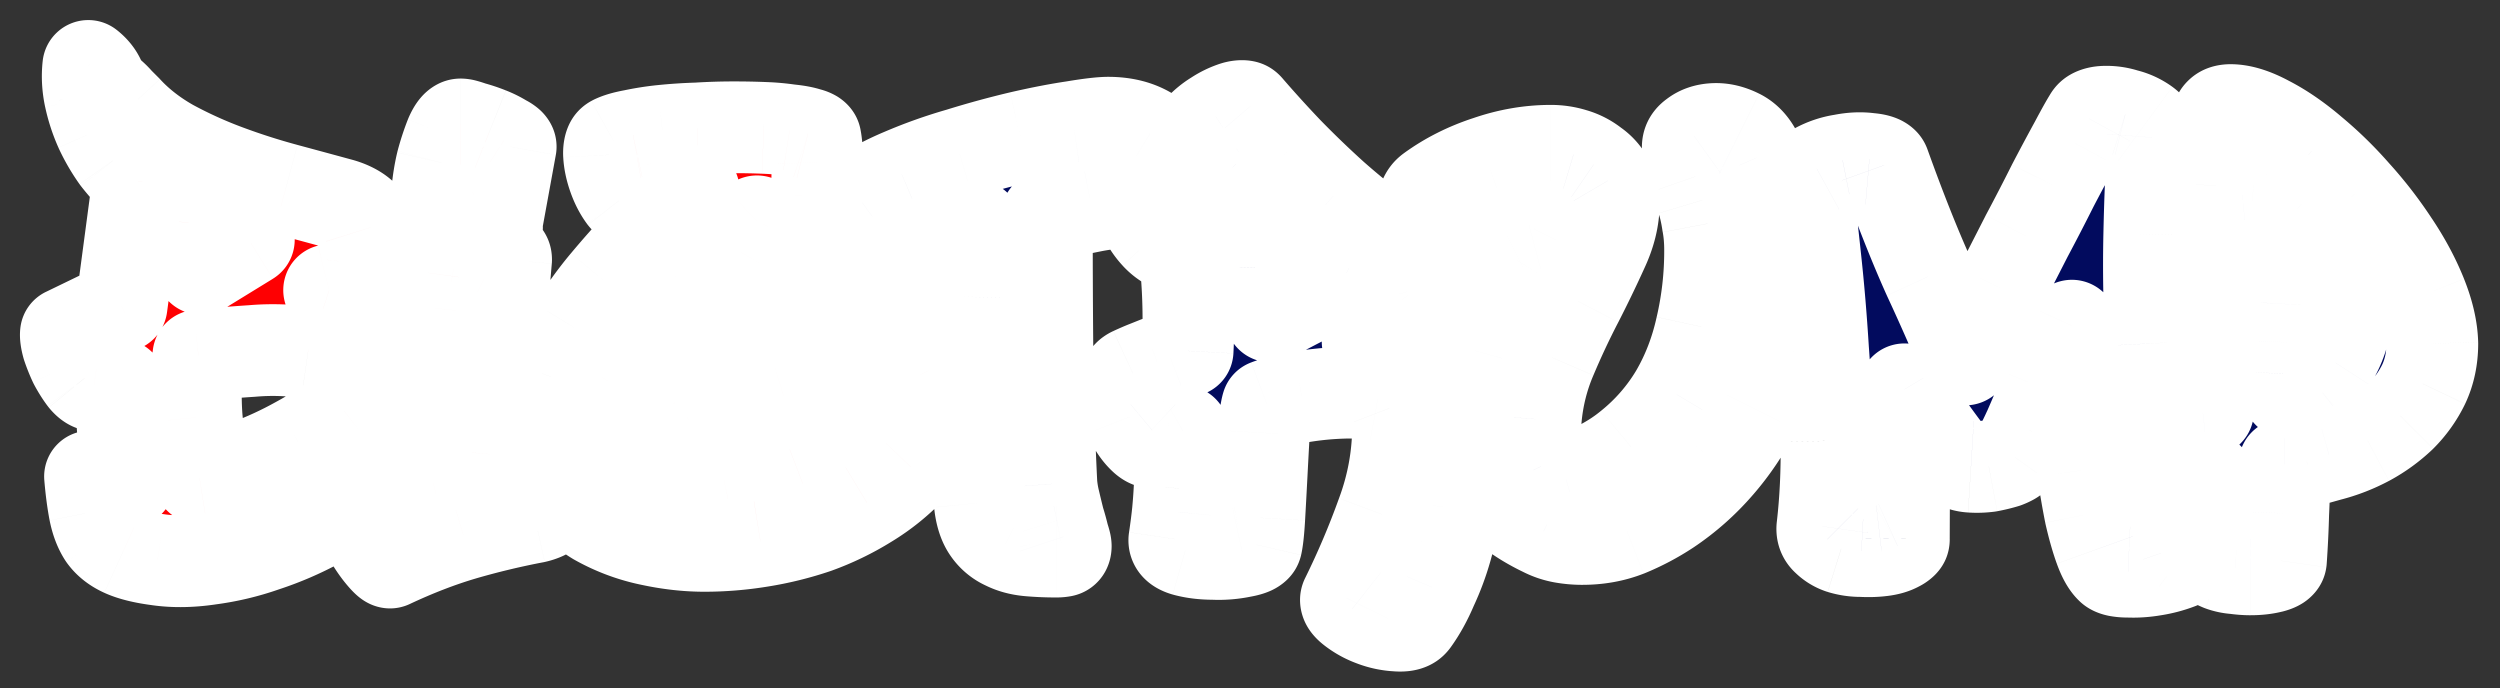 <svg xmlns="http://www.w3.org/2000/svg" width="218" height="60" fill="none"><rect width="100%" height="100%" fill="#333333" stroke="none"/><mask id="a" width="216" height="58" x="1" y="1" fill="#000" maskUnits="userSpaceOnUse"><path fill="#fff" d="M1 1h216v58H1z"/><path d="M7.7 5.75c.467.367.8.783 1 1.25.233.467.55.883.95 1.25.233.2.45.417.65.65l.7.7c1.067 1.167 2.367 2.183 3.9 3.05a37.71 37.71 0 0 0 4.85 2.2c1.7.633 3.417 1.183 5.15 1.65 1.733.467 3.333.9 4.8 1.3 1.4.4 2.25 1.083 2.55 2.05.3.933.367 2.017.2 3.25-.033.3-.2.583-.5.85-.3.233-.65.45-1.05.65-.4.167-.8.317-1.2.45l-1 .25c.933.3 1.9.75 2.9 1.35 1 .6 1.9 1.317 2.7 2.15a9.23 9.23 0 0 1 1.9 2.75c.467 1 .617 2.05.45 3.15-.2 1.5-.717 2.917-1.55 4.25-.833 1.3-1.867 2.517-3.1 3.65a23.016 23.016 0 0 1-4.2 2.95 28.375 28.375 0 0 1-4.75 2.05 23.78 23.78 0 0 1-4.85 1.15c-1.6.233-3.083.25-4.45.05-1.267-.167-2.267-.417-3-.75-.733-.333-1.3-.783-1.7-1.35-.367-.567-.633-1.267-.8-2.1-.167-.867-.3-1.883-.4-3.05l3.4.45c-.1-.2-.2-.683-.3-1.45-.067-.8-.133-1.667-.2-2.6s-.133-1.817-.2-2.65c-.067-.867-.1-1.45-.1-1.75-.467.167-.85.233-1.15.2a66.403 66.403 0 0 1-1.1-.15c-.267-.033-.55-.233-.85-.6-.3-.4-.583-.85-.85-1.35-.233-.5-.433-1-.6-1.5-.133-.5-.183-.867-.15-1.1l4.85-2.35 1.45-10.9c-.633-.6-1.25-1.283-1.85-2.05-.567-.8-1.05-1.633-1.45-2.5-.4-.9-.7-1.817-.9-2.75-.2-.933-.25-1.85-.15-2.75zm9.85 17.7 4.15-2.55-3.65-1.25-.5 3.8zM17.4 41.7c1.267-.2 2.65-.567 4.15-1.1A31.583 31.583 0 0 0 26 38.55a29.256 29.256 0 0 0 4.05-2.65c1.267-1 2.267-2.05 3-3.15-2.033-1.033-4.1-1.7-6.2-2-1.6-.233-3.2-.283-4.8-.15-1.567.1-3.15.233-4.75.4a26.873 26.873 0 0 0-.15 5.4c.167 1.7.25 3.467.25 5.3zm20.832-23.4c-.133-.267-.167-.8-.1-1.6s.2-1.633.4-2.5c.233-.867.483-1.633.75-2.3.3-.7.6-1.05.9-1.05.167 0 .483.083.95.25.5.133 1 .3 1.5.5s.933.417 1.3.65c.4.2.6.383.6.55l-1.15 6.3a4 4 0 0 0-.05.65c.033.233-.083.417-.35.55-.167.1-.367.083-.6-.05-.2-.167-.4-.283-.6-.35-.633-.167-1.3-.317-2-.45-.667-.133-1.183-.517-1.55-1.15zm-.4 2.8c.067-.2.167-.317.3-.35.133-.033.3-.05.5-.05.3 0 .75.05 1.35.15.633.1 1.25.233 1.85.4.6.167 1.133.367 1.6.6.467.233.7.5.7.8l-1.45 16.95c.967-.2 1.817-.383 2.55-.55.733-.167 1.583-.25 2.55-.25.1 0 .2.2.3.6.1.367.183.8.25 1.3.067.467.117.933.15 1.4.067.467.1.8.1 1 0 .6-.183 1.05-.55 1.35-.333.3-.8.517-1.4.65-2.1.4-4.183.9-6.25 1.5-2.033.6-4.15 1.417-6.35 2.45-.1.033-.333-.167-.7-.6a10.781 10.781 0 0 1-1.05-1.5 7.573 7.573 0 0 1-.75-1.7c-.167-.6-.1-1.033.2-1.3.367-.3.8-.6 1.3-.9.5-.3 1.017-.567 1.55-.8.533-.267 1.05-.483 1.55-.65.533-.2 1-.35 1.4-.45l-1.15-1.2c.033-2.367.1-4.683.2-6.95.067-.967.133-1.983.2-3.05.067-1.067.15-2.117.25-3.15s.217-2.033.35-3c.133-1 .283-1.9.45-2.7zm15.675-8.8c.4-.2.967-.367 1.7-.5a24.13 24.13 0 0 1 2.55-.4c.967-.1 1.984-.167 3.05-.2 1.067-.067 2.117-.1 3.15-.1.934 0 1.817.017 2.65.05.867.033 1.617.1 2.25.2.667.067 1.2.167 1.6.3.4.1.617.233.65.4.1.5.15 1.2.15 2.1.034.9.017 1.9-.05 3a38.525 38.525 0 0 1-.25 3.3 36.829 36.829 0 0 1-.5 3.15c-.166.967-.383 1.783-.65 2.45-.233.633-.483 1.017-.75 1.15-.3.133-.8.167-1.5.1-.666-.1-1.35-.25-2.05-.45a9.501 9.501 0 0 1-1.75-.8c-.466-.3-.65-.6-.55-.9.467-1.3.934-2.35 1.4-3.15.467-.8.934-1.7 1.4-2.7-.566.533-1.316 1.367-2.25 2.5-.9 1.1-1.9 2.35-3 3.75a134.666 134.666 0 0 0-3.25 4.35 207.287 207.287 0 0 0-2.95 4.35 56.49 56.49 0 0 0-2.15 3.55c-.566 1.033-.866 1.75-.9 2.15 1.467.633 3.284.95 5.45.95 1.867 0 3.817-.2 5.85-.6a42.798 42.798 0 0 0 5.85-1.65c1.834-.7 3.45-1.467 4.85-2.3 1.4-.833 2.384-1.65 2.95-2.45-2.7 0-5.35.4-7.95 1.2-2.566.8-5.033 1.9-7.4 3.3-.166.133-.383.2-.65.2-.533 0-1.05-.267-1.55-.8a8.18 8.18 0 0 1-1.25-1.9c-.3-.7-.5-1.383-.6-2.05-.066-.667.05-1.117.35-1.35 2.3-1.8 4.767-3.117 7.4-3.95 2.634-.867 5.417-1.3 8.35-1.3 1 0 2.017.217 3.05.65a9.576 9.576 0 0 1 2.8 1.8 8.47 8.47 0 0 1 2 2.6c.534.967.8 1.983.8 3.05a6.922 6.922 0 0 1-.65 2.95c-.433.9-1 1.717-1.7 2.45a18.27 18.27 0 0 1-3.85 3.1 23.825 23.825 0 0 1-4.45 2.15 29.471 29.471 0 0 1-4.85 1.2c-1.633.267-3.266.4-4.9.4-1.533 0-3.133-.183-4.8-.55-1.666-.367-3.2-.95-4.6-1.75a11.14 11.14 0 0 1-3.4-3.2c-.866-1.3-1.3-2.867-1.3-4.7 0-1.567.25-3.083.75-4.55.534-1.5 1.2-2.933 2-4.3a32.034 32.034 0 0 1 2.8-3.9 82.51 82.51 0 0 1 3.1-3.5c.767-.767 1.534-1.5 2.3-2.2.8-.7 1.55-1.467 2.25-2.3h-.1c-.433 0-.9.05-1.4.15-.5.067-.983.167-1.45.3-.466.1-.883.217-1.25.35-.366.1-.65.183-.85.25-.333.1-.683-.083-1.05-.55a6.66 6.66 0 0 1-.9-1.75 6.932 6.932 0 0 1-.4-1.9c-.033-.633.1-1.033.4-1.2z"/><path d="M73.434 19.4c0-.733.483-1.45 1.45-2.15 1-.733 2.25-1.417 3.75-2.05a42.318 42.318 0 0 1 5.05-1.8c1.833-.567 3.6-1.05 5.3-1.45 1.733-.4 3.283-.7 4.65-.9 1.4-.233 2.4-.35 3-.35 1.433 0 2.65.317 3.65.95 1 .6 1.817 1.4 2.45 2.4.667 1 1.15 2.133 1.45 3.4.3 1.233.45 2.483.45 3.75 0 .267-.1.433-.3.5-.167.033-.367.05-.6.05-.6 0-1.15-.117-1.65-.35a4.288 4.288 0 0 1-1.25-.95c-.367-.4-.683-.85-.95-1.35-.267-.5-.5-1-.7-1.5-1.333 0-2.667.133-4 .4-1.333.267-2.633.55-3.9.85 0 4.033.017 7.917.05 11.65.033 3.733.15 7.633.35 11.7.033.433.117.933.25 1.5s.267 1.117.4 1.65c.167.533.3 1.017.4 1.45.133.4.2.667.2.8 0 .267-.083.417-.25.45-.167.033-.367.05-.6.05-.8 0-1.583-.033-2.35-.1-.767-.067-1.45-.25-2.05-.55-.6-.267-1.1-.683-1.5-1.25-.4-.567-.65-1.35-.75-2.35-.2-2.1-.333-4.133-.4-6.1a357.42 357.42 0 0 1 0-11.85c.033-2 .05-4.067.05-6.2-1.267.4-2.533.817-3.8 1.25a21.115 21.115 0 0 0-3.65 1.65v.4c.267.533.467 1.083.6 1.65.167.533.25 1.083.25 1.65 0 .167-.017.417-.05.75 0 .333-.133.5-.4.5-.633 0-1.233-.317-1.8-.95a12.262 12.262 0 0 1-1.45-2.35c-.4-.9-.733-1.8-1-2.7-.233-.933-.35-1.65-.35-2.15zm35.376-9.95c1.033 1.2 2.183 2.467 3.45 3.8 1.266 1.3 2.6 2.583 4 3.85a66.267 66.267 0 0 0 4.25 3.45c1.466 1.033 2.883 1.9 4.25 2.6.333.167.583.383.75.65.166.233.266.483.3.75.066.233.066.467 0 .7-.067.233-.15.4-.25.5-.934.9-1.934 1.65-3 2.25a992.675 992.675 0 0 1-3.3 1.8c.433.233.866.45 1.3.65.466.167.9.383 1.3.65 1.766 1.1 3.083 2.517 3.95 4.25.9 1.7 1.35 3.583 1.35 5.65 0 1.033-.1 2.15-.3 3.35a26.341 26.341 0 0 1-.75 3.5 22.407 22.407 0 0 1-1.25 3.35c-.467 1.1-1 2.067-1.6 2.9-.267.367-.75.517-1.45.45a6.76 6.76 0 0 1-2.1-.45c-.7-.267-1.3-.6-1.8-1-.467-.367-.634-.683-.5-.95 1.166-2.367 2.2-4.8 3.1-7.3.933-2.5 1.4-5.067 1.4-7.7v-.9c0-.433-.034-.733-.1-.9-.167-.433-.7-.733-1.6-.9-.9-.167-1.934-.233-3.1-.2-1.167.033-2.367.15-3.6.35-1.2.2-2.2.45-3 .75-.134.433-.234 1.233-.3 2.4a559.28 559.28 0 0 0-.2 3.7 738.07 738.07 0 0 1-.2 3.7c-.067 1.133-.15 1.917-.25 2.35-.067.267-.484.467-1.25.6-.767.167-1.6.233-2.5.2-.9 0-1.717-.1-2.45-.3-.7-.2-1.017-.533-.95-1 .133-.9.233-1.683.3-2.35.066-.7.116-1.383.15-2.05.066-.7.116-1.433.15-2.2.066-.767.116-1.7.15-2.8-.234.133-.584.25-1.05.35-.434.1-.75.233-.95.4-.434.367-.9.317-1.4-.15-.5-.467-.917-1.083-1.25-1.85a7.132 7.132 0 0 1-.5-2.3c0-.8.25-1.317.75-1.55.433-.2.816-.367 1.15-.5l1-.4c.366-.133.75-.267 1.15-.4.433-.167.933-.367 1.5-.6.133-2.5.083-5-.15-7.5-.2-2.533-.434-5.05-.7-7.55 0-.333.383-.567 1.15-.7.766-.167 1.683.017 2.75.55a14.024 14.024 0 0 1-1.15-1.4c-.3-.5-.667-1.083-1.1-1.75-.167-.267-.067-.6.3-1 .366-.4.816-.767 1.35-1.1a6.768 6.768 0 0 1 1.65-.8c.566-.167.95-.133 1.15.1zm2 18.15c1.066-.567 2.183-1.15 3.35-1.75 1.2-.6 2.283-1.283 3.25-2.05a26.75 26.75 0 0 1-3.65-2.25 230.446 230.446 0 0 1-3.4-2.65 99.74 99.74 0 0 1 .3 4.35c.1 1.433.15 2.883.15 4.35zm42.509-13.9a31.849 31.849 0 0 1 1.75 5.3c.467 1.8.7 3.65.7 5.55 0 1.933-.233 3.85-.7 5.75a26.307 26.307 0 0 1-2 5.4 23.298 23.298 0 0 1-3.25 4.85 21.847 21.847 0 0 1-4.35 3.85 20.76 20.76 0 0 1-3.6 1.9c-1.2.467-2.5.7-3.9.7-.567 0-1.133-.05-1.7-.15a6.001 6.001 0 0 1-1.65-.55c-2.233-1.067-3.917-2.383-5.05-3.95-1.1-1.6-1.633-3.667-1.6-6.2 0-2.067.233-3.917.7-5.55.467-1.667 1.017-3.15 1.65-4.45a33.175 33.175 0 0 1 1.9-3.5 46.282 46.282 0 0 0 1.55-2.7c.2-.4.05-.517-.45-.35-.5.133-1.15.417-1.95.85-.8.4-1.65.883-2.55 1.45-.867.533-1.583.983-2.15 1.35-.267.167-.617-.017-1.05-.55-.4-.533-.75-1.183-1.05-1.95-.267-.8-.433-1.6-.5-2.4-.033-.8.2-1.383.7-1.75 1.467-1.067 3.117-1.9 4.95-2.5 1.833-.633 3.667-.95 5.5-.95.7 0 1.367.1 2 .3.667.2 1.25.5 1.75.9.533.367.95.833 1.25 1.4.333.567.5 1.233.5 2 0 1.3-.333 2.65-1 4.05-.633 1.4-1.35 2.883-2.15 4.45a67.061 67.061 0 0 0-2.3 4.9c-.733 1.7-1.183 3.5-1.35 5.4-.133 1.7.033 3.067.5 4.1.5 1.033 1.217 1.417 2.15 1.15 2.167-.633 4.033-1.6 5.6-2.9a17.13 17.13 0 0 0 3.95-4.55c1.033-1.767 1.783-3.717 2.25-5.85.5-2.133.75-4.367.75-6.7 0-.833-.067-1.6-.2-2.3-.1-.7-.25-1.383-.45-2.05-.2-.7-.417-1.383-.65-2.05-.2-.7-.4-1.45-.6-2.25-.133-.533.033-.967.5-1.3.467-.367 1.05-.567 1.75-.6.7-.033 1.417.133 2.15.5.733.367 1.3 1.017 1.7 1.95zm2 14.5v-.15c-.067 0-.1.033-.1.1 0 .033.033.05.1.05zm26.849-17.85c.2-.367.617-.567 1.25-.6a5.331 5.331 0 0 1 1.9.25c.667.167 1.25.433 1.75.8.5.367.734.767.7 1.2-.166 2.5-.283 5.317-.35 8.45-.066 3.1-.016 6.267.15 9.5.167 3.2.467 6.333.9 9.4.467 3.067 1.117 5.8 1.95 8.2.067.167.15.3.25.4.134.1.2.25.2.45 0 .267-.316.517-.95.75-.6.233-1.3.417-2.1.55-.766.133-1.516.183-2.25.15-.733 0-1.216-.1-1.45-.3-.366-.333-.7-.917-1-1.75-.3-.833-.583-1.833-.85-3a74.69 74.69 0 0 1-.65-3.8 85.27 85.27 0 0 1-.5-4.3c-.133-1.467-.233-2.9-.3-4.3a217.841 217.841 0 0 1-.15-4 73.896 73.896 0 0 0-.9 2.15c-.4 1.033-.85 2.167-1.35 3.4-.5 1.233-1 2.417-1.5 3.55-.5 1.1-.916 1.883-1.25 2.35-.1.133-.366.283-.8.45-.433.133-.916.25-1.45.35-.5.067-1.016.083-1.55.05-.533-.033-.95-.167-1.25-.4-.266-.2-.6-.55-1-1.05-.4-.533-.816-1.1-1.25-1.7-.4-.633-.816-1.267-1.25-1.9-.4-.633-.75-1.2-1.05-1.7l-.05 13.05c0 .233-.183.433-.55.6-.366.2-.833.333-1.4.4a9.936 9.936 0 0 1-1.75.05 5.846 5.846 0 0 1-1.75-.25 3.143 3.143 0 0 1-1.25-.75c-.333-.3-.466-.683-.4-1.15.267-2.3.384-4.783.35-7.45 0-2.667-.1-5.333-.3-8a167.79 167.79 0 0 0-.65-7.75c-.266-2.5-.516-4.7-.75-6.6-.066-.6.217-1.067.85-1.4a6.892 6.892 0 0 1 2.25-.75c.834-.167 1.617-.2 2.35-.1.767.067 1.2.25 1.3.55 1.367 3.8 2.65 7.033 3.85 9.7 1.234 2.667 2.3 5.083 3.2 7.25.234-.5.617-1.3 1.15-2.4.567-1.133 1.2-2.417 1.9-3.85.734-1.433 1.5-2.933 2.3-4.5.834-1.567 1.6-3.05 2.3-4.45a230.67 230.67 0 0 1 1.95-3.65c.567-1.067.967-1.783 1.2-2.15zm11.13.45c0-.8.4-1.2 1.2-1.2.933 0 2.016.333 3.25 1 1.233.633 2.5 1.5 3.8 2.6a32.95 32.95 0 0 1 3.8 3.7 35.35 35.35 0 0 1 3.4 4.4c1 1.5 1.8 3 2.4 4.5.6 1.5.916 2.883.95 4.15 0 1.3-.25 2.483-.75 3.55a10.264 10.264 0 0 1-2 2.8c-.834.8-1.8 1.5-2.9 2.1a15.17 15.17 0 0 1-3.35 1.3c-.6.167-1.25.35-1.95.55a8.028 8.028 0 0 1-1.95.25c0 1.467-.034 2.883-.1 4.25a94.14 94.14 0 0 1-.2 4.15c-.034.233-.317.417-.85.55a7.46 7.46 0 0 1-1.8.2 9.53 9.53 0 0 1-1.35-.1 4.498 4.498 0 0 1-1.2-.25 4.017 4.017 0 0 1-.85-.45.91.91 0 0 1-.4-.65c-.034-.433-.05-.933-.05-1.5s.016-1.15.05-1.75c.033-.6.05-1.183.05-1.75.033-.567.05-1.067.05-1.5-1.1.033-1.984.05-2.65.05-.667 0-1.184-.133-1.55-.4-.367-.3-.617-.783-.75-1.45-.1-.667-.15-1.633-.15-2.9 0-.167.016-.417.05-.75.033-.367.15-.517.35-.45.3.133.55.233.75.3.233.067.5.1.8.1h.65c.366 0 .716-.017 1.05-.05.366-.033.7-.067 1-.1.3-.067.45-.15.45-.25l1.35-19.55c.033-.367.183-.633.45-.8.3-.167.65-.267 1.05-.3.4-.067.8-.083 1.2-.05h1a55.51 55.51 0 0 1-1.3-1.45 6.5 6.5 0 0 0-1.4-1.3c-.267-.2-.6-.4-1-.6-.4-.233-.6-.55-.6-.95zm6.25 23.45c.8-.2 1.516-.55 2.15-1.05a8.189 8.189 0 0 0 1.6-1.8c.433-.7.766-1.45 1-2.25.233-.8.35-1.583.35-2.35 0-1.7-.4-3.283-1.2-4.75a12.95 12.95 0 0 0-3.1-3.85c0 .467-.017 1.15-.05 2.05-.034.867-.084 1.85-.15 2.95a539.298 539.298 0 0 0-.2 3.35 514.717 514.717 0 0 1-.2 3.3 56.398 56.398 0 0 1-.15 2.75c-.034.8-.05 1.35-.05 1.65z"/></mask><path fill="#FE0002" d="M7.7 5.75c.467.367.8.783 1 1.25.233.467.55.883.95 1.25.233.2.45.417.65.65l.7.7c1.067 1.167 2.367 2.183 3.9 3.05a37.71 37.71 0 0 0 4.85 2.2c1.7.633 3.417 1.183 5.15 1.65 1.733.467 3.333.9 4.8 1.3 1.4.4 2.25 1.083 2.55 2.05.3.933.367 2.017.2 3.25-.033.3-.2.583-.5.85-.3.233-.65.45-1.05.65-.4.167-.8.317-1.2.45l-1 .25c.933.3 1.9.75 2.9 1.35 1 .6 1.9 1.317 2.7 2.15a9.23 9.23 0 0 1 1.9 2.75c.467 1 .617 2.05.45 3.15-.2 1.5-.717 2.917-1.55 4.25-.833 1.3-1.867 2.517-3.1 3.65a23.016 23.016 0 0 1-4.2 2.95 28.375 28.375 0 0 1-4.75 2.05 23.78 23.78 0 0 1-4.85 1.15c-1.6.233-3.083.25-4.45.05-1.267-.167-2.267-.417-3-.75-.733-.333-1.3-.783-1.7-1.35-.367-.567-.633-1.267-.8-2.1-.167-.867-.3-1.883-.4-3.05l3.4.45c-.1-.2-.2-.683-.3-1.45-.067-.8-.133-1.667-.2-2.6s-.133-1.817-.2-2.65c-.067-.867-.1-1.45-.1-1.75-.467.167-.85.233-1.15.2a66.403 66.403 0 0 1-1.1-.15c-.267-.033-.55-.233-.85-.6-.3-.4-.583-.85-.85-1.35-.233-.5-.433-1-.6-1.5-.133-.5-.183-.867-.15-1.1l4.85-2.35 1.45-10.9c-.633-.6-1.25-1.283-1.85-2.05-.567-.8-1.05-1.633-1.45-2.5-.4-.9-.7-1.817-.9-2.75-.2-.933-.25-1.85-.15-2.75zm9.85 17.7 4.15-2.55-3.65-1.25-.5 3.8zM17.4 41.7c1.267-.2 2.65-.567 4.15-1.1A31.583 31.583 0 0 0 26 38.55a29.256 29.256 0 0 0 4.05-2.65c1.267-1 2.267-2.05 3-3.15-2.033-1.033-4.1-1.7-6.2-2-1.6-.233-3.2-.283-4.8-.15-1.567.1-3.15.233-4.75.4a26.873 26.873 0 0 0-.15 5.4c.167 1.7.25 3.467.25 5.3zm20.832-23.4c-.133-.267-.167-.8-.1-1.6s.2-1.633.4-2.5c.233-.867.483-1.633.75-2.3.3-.7.6-1.05.9-1.05.167 0 .483.083.95.25.5.133 1 .3 1.5.5s.933.417 1.3.65c.4.2.6.383.6.55l-1.15 6.3a4 4 0 0 0-.05.65c.033.233-.083.417-.35.55-.167.1-.367.083-.6-.05-.2-.167-.4-.283-.6-.35-.633-.167-1.3-.317-2-.45-.667-.133-1.183-.517-1.55-1.15zm-.4 2.8c.067-.2.167-.317.3-.35.133-.033.3-.05.5-.05.3 0 .75.05 1.35.15.633.1 1.25.233 1.85.4.6.167 1.133.367 1.6.6.467.233.7.5.7.8l-1.45 16.95c.967-.2 1.817-.383 2.55-.55.733-.167 1.583-.25 2.55-.25.1 0 .2.2.3.6.1.367.183.8.25 1.3.067.467.117.933.15 1.4.067.467.1.8.1 1 0 .6-.183 1.05-.55 1.35-.333.3-.8.517-1.4.65-2.1.4-4.183.9-6.25 1.5-2.033.6-4.15 1.417-6.35 2.45-.1.033-.333-.167-.7-.6a10.781 10.781 0 0 1-1.05-1.5 7.573 7.573 0 0 1-.75-1.7c-.167-.6-.1-1.033.2-1.3.367-.3.8-.6 1.3-.9.5-.3 1.017-.567 1.55-.8.533-.267 1.05-.483 1.55-.65.533-.2 1-.35 1.4-.45l-1.15-1.2c.033-2.367.1-4.683.2-6.95.067-.967.133-1.983.2-3.05.067-1.067.15-2.117.25-3.15s.217-2.033.35-3c.133-1 .283-1.9.45-2.7zm15.675-8.8c.4-.2.967-.367 1.7-.5a24.13 24.13 0 0 1 2.55-.4c.967-.1 1.984-.167 3.05-.2 1.067-.067 2.117-.1 3.15-.1.934 0 1.817.017 2.65.05.867.033 1.617.1 2.25.2.667.067 1.2.167 1.6.3.4.1.617.233.65.4.1.5.15 1.2.15 2.1.034.9.017 1.9-.05 3a38.525 38.525 0 0 1-.25 3.3 36.829 36.829 0 0 1-.5 3.15c-.166.967-.383 1.783-.65 2.45-.233.633-.483 1.017-.75 1.15-.3.133-.8.167-1.5.1-.666-.1-1.35-.25-2.05-.45a9.501 9.501 0 0 1-1.75-.8c-.466-.3-.65-.6-.55-.9.467-1.3.934-2.35 1.4-3.15.467-.8.934-1.7 1.4-2.7-.566.533-1.316 1.367-2.25 2.5-.9 1.1-1.9 2.35-3 3.75a134.666 134.666 0 0 0-3.25 4.35 207.287 207.287 0 0 0-2.95 4.35 56.49 56.49 0 0 0-2.15 3.55c-.566 1.033-.866 1.75-.9 2.15 1.467.633 3.284.95 5.45.95 1.867 0 3.817-.2 5.85-.6a42.798 42.798 0 0 0 5.85-1.65c1.834-.7 3.45-1.467 4.85-2.3 1.4-.833 2.384-1.65 2.95-2.45-2.7 0-5.35.4-7.95 1.2-2.566.8-5.033 1.9-7.4 3.3-.166.133-.383.2-.65.2-.533 0-1.05-.267-1.55-.8a8.18 8.18 0 0 1-1.25-1.9c-.3-.7-.5-1.383-.6-2.05-.066-.667.05-1.117.35-1.35 2.3-1.8 4.767-3.117 7.4-3.95 2.634-.867 5.417-1.3 8.35-1.3 1 0 2.017.217 3.05.65a9.576 9.576 0 0 1 2.8 1.8 8.47 8.47 0 0 1 2 2.6c.534.967.8 1.983.8 3.05a6.922 6.922 0 0 1-.65 2.95c-.433.9-1 1.717-1.7 2.45a18.27 18.27 0 0 1-3.85 3.1 23.825 23.825 0 0 1-4.45 2.15 29.471 29.471 0 0 1-4.85 1.2c-1.633.267-3.266.4-4.9.4-1.533 0-3.133-.183-4.8-.55-1.666-.367-3.2-.95-4.6-1.75a11.14 11.14 0 0 1-3.4-3.2c-.866-1.3-1.3-2.867-1.3-4.7 0-1.567.25-3.083.75-4.55.534-1.5 1.2-2.933 2-4.3a32.034 32.034 0 0 1 2.8-3.9 82.51 82.51 0 0 1 3.1-3.5c.767-.767 1.534-1.5 2.3-2.2.8-.7 1.55-1.467 2.25-2.3h-.1c-.433 0-.9.05-1.4.15-.5.067-.983.167-1.45.3-.466.1-.883.217-1.25.35-.366.1-.65.183-.85.25-.333.1-.683-.083-1.05-.55a6.66 6.66 0 0 1-.9-1.75 6.932 6.932 0 0 1-.4-1.9c-.033-.633.1-1.033.4-1.2z"/><path fill="#020B5E" d="M73.434 19.4c0-.733.483-1.45 1.45-2.15 1-.733 2.25-1.417 3.75-2.05a42.318 42.318 0 0 1 5.05-1.8c1.833-.567 3.6-1.05 5.3-1.45 1.733-.4 3.283-.7 4.65-.9 1.4-.233 2.4-.35 3-.35 1.433 0 2.65.317 3.65.95 1 .6 1.817 1.4 2.45 2.4.667 1 1.15 2.133 1.45 3.4.3 1.233.45 2.483.45 3.75 0 .267-.1.433-.3.5-.167.033-.367.05-.6.05-.6 0-1.15-.117-1.65-.35a4.288 4.288 0 0 1-1.25-.95c-.367-.4-.683-.85-.95-1.35-.267-.5-.5-1-.7-1.5-1.333 0-2.667.133-4 .4-1.333.267-2.633.55-3.9.85 0 4.033.017 7.917.05 11.65.033 3.733.15 7.633.35 11.7.033.433.117.933.25 1.5s.267 1.117.4 1.65c.167.533.3 1.017.4 1.45.133.4.2.667.2.8 0 .267-.083.417-.25.45-.167.033-.367.05-.6.05-.8 0-1.583-.033-2.35-.1-.767-.067-1.45-.25-2.05-.55-.6-.267-1.1-.683-1.5-1.25-.4-.567-.65-1.35-.75-2.35-.2-2.1-.333-4.133-.4-6.1a357.42 357.42 0 0 1 0-11.85c.033-2 .05-4.067.05-6.2-1.267.4-2.533.817-3.8 1.25a21.115 21.115 0 0 0-3.65 1.65v.4c.267.533.467 1.083.6 1.65.167.533.25 1.083.25 1.65 0 .167-.017.417-.05.75 0 .333-.133.5-.4.5-.633 0-1.233-.317-1.8-.95a12.262 12.262 0 0 1-1.45-2.35c-.4-.9-.733-1.8-1-2.7-.233-.933-.35-1.65-.35-2.15zm35.376-9.95c1.033 1.2 2.183 2.467 3.45 3.8 1.266 1.3 2.6 2.583 4 3.85a66.267 66.267 0 0 0 4.25 3.45c1.466 1.033 2.883 1.9 4.25 2.6.333.167.583.383.75.65.166.233.266.483.3.75.066.233.066.467 0 .7-.067.233-.15.4-.25.5-.934.9-1.934 1.65-3 2.25a992.675 992.675 0 0 1-3.3 1.8c.433.233.866.45 1.3.65.466.167.9.383 1.3.65 1.766 1.1 3.083 2.517 3.95 4.25.9 1.7 1.35 3.583 1.35 5.65 0 1.033-.1 2.15-.3 3.35a26.341 26.341 0 0 1-.75 3.5 22.407 22.407 0 0 1-1.25 3.35c-.467 1.1-1 2.067-1.6 2.9-.267.367-.75.517-1.45.45a6.76 6.76 0 0 1-2.1-.45c-.7-.267-1.3-.6-1.8-1-.467-.367-.634-.683-.5-.95 1.166-2.367 2.2-4.8 3.1-7.3.933-2.5 1.4-5.067 1.4-7.7v-.9c0-.433-.034-.733-.1-.9-.167-.433-.7-.733-1.6-.9-.9-.167-1.934-.233-3.1-.2-1.167.033-2.367.15-3.6.35-1.2.2-2.2.45-3 .75-.134.433-.234 1.233-.3 2.4a559.28 559.28 0 0 0-.2 3.7 738.07 738.07 0 0 1-.2 3.7c-.067 1.133-.15 1.917-.25 2.35-.067.267-.484.467-1.25.6-.767.167-1.6.233-2.5.2-.9 0-1.717-.1-2.45-.3-.7-.2-1.017-.533-.95-1 .133-.9.233-1.683.3-2.35.066-.7.116-1.383.15-2.05.066-.7.116-1.433.15-2.2.066-.767.116-1.7.15-2.8-.234.133-.584.25-1.05.35-.434.1-.75.233-.95.4-.434.367-.9.317-1.4-.15-.5-.467-.917-1.083-1.25-1.85a7.132 7.132 0 0 1-.5-2.3c0-.8.25-1.317.75-1.55.433-.2.816-.367 1.15-.5l1-.4c.366-.133.75-.267 1.15-.4.433-.167.933-.367 1.5-.6.133-2.5.083-5-.15-7.5-.2-2.533-.434-5.05-.7-7.55 0-.333.383-.567 1.15-.7.766-.167 1.683.017 2.75.55a14.024 14.024 0 0 1-1.15-1.4c-.3-.5-.667-1.083-1.1-1.75-.167-.267-.067-.6.3-1 .366-.4.816-.767 1.35-1.1a6.768 6.768 0 0 1 1.65-.8c.566-.167.95-.133 1.15.1zm2 18.15c1.066-.567 2.183-1.15 3.35-1.75 1.2-.6 2.283-1.283 3.25-2.05a26.75 26.75 0 0 1-3.65-2.25 230.446 230.446 0 0 1-3.4-2.65 99.74 99.74 0 0 1 .3 4.35c.1 1.433.15 2.883.15 4.35zm42.509-13.9a31.849 31.849 0 0 1 1.75 5.3c.467 1.8.7 3.65.7 5.55 0 1.933-.233 3.85-.7 5.75a26.307 26.307 0 0 1-2 5.4 23.298 23.298 0 0 1-3.25 4.85 21.847 21.847 0 0 1-4.35 3.85 20.76 20.76 0 0 1-3.6 1.9c-1.2.467-2.5.7-3.9.7-.567 0-1.133-.05-1.7-.15a6.001 6.001 0 0 1-1.65-.55c-2.233-1.067-3.917-2.383-5.05-3.95-1.1-1.6-1.633-3.667-1.6-6.2 0-2.067.233-3.917.7-5.55.467-1.667 1.017-3.15 1.65-4.45a33.175 33.175 0 0 1 1.9-3.5 46.282 46.282 0 0 0 1.55-2.7c.2-.4.05-.517-.45-.35-.5.133-1.15.417-1.95.85-.8.4-1.65.883-2.55 1.45-.867.533-1.583.983-2.15 1.35-.267.167-.617-.017-1.05-.55-.4-.533-.75-1.183-1.05-1.95-.267-.8-.433-1.6-.5-2.4-.033-.8.2-1.383.7-1.75 1.467-1.067 3.117-1.9 4.95-2.5 1.833-.633 3.667-.95 5.5-.95.7 0 1.367.1 2 .3.667.2 1.25.5 1.75.9.533.367.95.833 1.25 1.4.333.567.5 1.233.5 2 0 1.3-.333 2.65-1 4.05-.633 1.4-1.35 2.883-2.15 4.45a67.061 67.061 0 0 0-2.3 4.9c-.733 1.7-1.183 3.5-1.35 5.4-.133 1.7.033 3.067.5 4.1.5 1.033 1.217 1.417 2.15 1.15 2.167-.633 4.033-1.6 5.6-2.9a17.13 17.13 0 0 0 3.95-4.55c1.033-1.767 1.783-3.717 2.25-5.85.5-2.133.75-4.367.75-6.7 0-.833-.067-1.6-.2-2.3-.1-.7-.25-1.383-.45-2.05-.2-.7-.417-1.383-.65-2.05-.2-.7-.4-1.45-.6-2.25-.133-.533.033-.967.5-1.3.467-.367 1.05-.567 1.75-.6.7-.033 1.417.133 2.15.5.733.367 1.3 1.017 1.7 1.95zm2 14.5v-.15c-.067 0-.1.033-.1.1 0 .033.033.05.1.05zm26.849-17.85c.2-.367.617-.567 1.25-.6a5.331 5.331 0 0 1 1.9.25c.667.167 1.25.433 1.75.8.5.367.734.767.7 1.2-.166 2.5-.283 5.317-.35 8.45-.066 3.1-.016 6.267.15 9.5.167 3.2.467 6.333.9 9.4.467 3.067 1.117 5.8 1.95 8.2.067.167.15.3.25.4.134.1.2.25.2.45 0 .267-.316.517-.95.75-.6.233-1.3.417-2.1.55-.766.133-1.516.183-2.25.15-.733 0-1.216-.1-1.45-.3-.366-.333-.7-.917-1-1.75-.3-.833-.583-1.833-.85-3a74.69 74.69 0 0 1-.65-3.8 85.27 85.27 0 0 1-.5-4.3c-.133-1.467-.233-2.9-.3-4.3a217.841 217.841 0 0 1-.15-4 73.896 73.896 0 0 0-.9 2.15c-.4 1.033-.85 2.167-1.35 3.4-.5 1.233-1 2.417-1.5 3.55-.5 1.1-.916 1.883-1.25 2.35-.1.133-.366.283-.8.45-.433.133-.916.25-1.45.35-.5.067-1.016.083-1.55.05-.533-.033-.95-.167-1.25-.4-.266-.2-.6-.55-1-1.05-.4-.533-.816-1.1-1.25-1.7-.4-.633-.816-1.267-1.25-1.9-.4-.633-.75-1.2-1.05-1.7l-.05 13.05c0 .233-.183.433-.55.6-.366.2-.833.333-1.4.4a9.936 9.936 0 0 1-1.75.05 5.846 5.846 0 0 1-1.75-.25 3.143 3.143 0 0 1-1.25-.75c-.333-.3-.466-.683-.4-1.15.267-2.3.384-4.783.35-7.45 0-2.667-.1-5.333-.3-8a167.79 167.79 0 0 0-.65-7.75c-.266-2.5-.516-4.7-.75-6.6-.066-.6.217-1.067.85-1.4a6.892 6.892 0 0 1 2.25-.75c.834-.167 1.617-.2 2.35-.1.767.067 1.2.25 1.3.55 1.367 3.8 2.65 7.033 3.85 9.7 1.234 2.667 2.3 5.083 3.2 7.25.234-.5.617-1.3 1.15-2.4.567-1.133 1.2-2.417 1.9-3.85.734-1.433 1.5-2.933 2.3-4.5.834-1.567 1.6-3.05 2.3-4.45a230.67 230.67 0 0 1 1.95-3.65c.567-1.067.967-1.783 1.2-2.15zm11.13.45c0-.8.4-1.2 1.2-1.2.933 0 2.016.333 3.25 1 1.233.633 2.5 1.5 3.8 2.6a32.95 32.95 0 0 1 3.8 3.7 35.35 35.35 0 0 1 3.4 4.4c1 1.5 1.8 3 2.4 4.5.6 1.5.916 2.883.95 4.15 0 1.3-.25 2.483-.75 3.55a10.264 10.264 0 0 1-2 2.8c-.834.8-1.8 1.5-2.9 2.1a15.17 15.17 0 0 1-3.35 1.3c-.6.167-1.25.35-1.95.55a8.028 8.028 0 0 1-1.95.25c0 1.467-.034 2.883-.1 4.25a94.14 94.14 0 0 1-.2 4.15c-.034.233-.317.417-.85.55a7.46 7.46 0 0 1-1.8.2 9.53 9.53 0 0 1-1.35-.1 4.498 4.498 0 0 1-1.2-.25 4.017 4.017 0 0 1-.85-.45.91.91 0 0 1-.4-.65c-.034-.433-.05-.933-.05-1.5s.016-1.15.05-1.75c.033-.6.05-1.183.05-1.75.033-.567.05-1.067.05-1.5-1.1.033-1.984.05-2.65.05-.667 0-1.184-.133-1.55-.4-.367-.3-.617-.783-.75-1.45-.1-.667-.15-1.633-.15-2.9 0-.167.016-.417.05-.75.033-.367.15-.517.35-.45.3.133.55.233.75.3.233.067.5.1.8.1h.65c.366 0 .716-.017 1.05-.05.366-.033.7-.067 1-.1.3-.067.45-.15.45-.25l1.35-19.55c.033-.367.183-.633.45-.8.3-.167.65-.267 1.05-.3.4-.067.8-.083 1.2-.05h1a55.51 55.51 0 0 1-1.3-1.45 6.5 6.5 0 0 0-1.4-1.3c-.267-.2-.6-.4-1-.6-.4-.233-.6-.55-.6-.95zm6.25 23.45c.8-.2 1.516-.55 2.15-1.05a8.189 8.189 0 0 0 1.6-1.8c.433-.7.766-1.45 1-2.25.233-.8.35-1.583.35-2.35 0-1.7-.4-3.283-1.2-4.75a12.95 12.95 0 0 0-3.1-3.85c0 .467-.017 1.15-.05 2.05-.034.867-.084 1.85-.15 2.95a539.298 539.298 0 0 0-.2 3.35 514.717 514.717 0 0 1-.2 3.3 56.398 56.398 0 0 1-.15 2.75c-.034.8-.05 1.35-.05 1.65z"/><path fill="#fff" d="m7.7 5.75 2.471-3.145a4 4 0 0 0-6.447 2.703L7.7 5.75zM8.7 7 5.023 8.576c.031.072.064.143.1.213L8.7 7zm.95 1.25-2.703 2.949c.033.03.066.06.1.088L9.65 8.25zm.65.65-3.037 2.603c.067.078.136.153.209.225L10.3 8.9zm.7.7 2.952-2.7a3.92 3.92 0 0 0-.124-.128L11 9.6zm3.9 3.05-1.968 3.482a3.7 3.7 0 0 0 .058.032l1.91-3.514zm4.85 2.2-1.396 3.748 1.396-3.748zm5.15 1.65 1.04-3.863L24.9 16.5zm4.8 1.3 1.099-3.846a8.038 8.038 0 0 0-.046-.013L29.7 17.8zm2.55 2.05-3.82 1.186.012.038 3.808-1.224zm.2 3.25-3.964-.536a4.229 4.229 0 0 0-.012.094l3.976.442zm-.5.85 2.456 3.157c.069-.053.136-.11.202-.167l-2.658-2.99zm-1.05.65 1.538 3.692c.085-.035.169-.073.25-.114L30.9 24.6zm-1.2.45.97 3.88c.1-.024.198-.053.295-.085L29.7 25.05zm-1 .25-.97-3.88a4 4 0 0 0-.254 7.688L28.7 25.3zm2.9 1.35-2.058 3.43 2.058-3.43zm2.7 2.15-2.885 2.77a.78.78 0 0 0 .057.058L34.3 28.8zm1.9 2.75-3.646 1.646.021.046L36.2 31.55zm.45 3.15-3.955-.6a4.268 4.268 0 0 0-.01.071l3.965.529zm-1.55 4.25 3.367 2.159.025-.039-3.392-2.12zM32 42.6l2.663 2.985.044-.04L32 42.6zm-4.2 2.95 1.91 3.515.026-.015-1.936-3.5zm-4.75 2.05-1.242-3.802a4.362 4.362 0 0 0-.07.023L23.05 47.6zm-4.85 1.15-.496-3.97a3.672 3.672 0 0 0-.081.012l.577 3.958zm-4.45.05.58-3.958a3.6 3.6 0 0 0-.058-.008L13.75 48.8zm-3-.75-1.655 3.642 1.655-3.642zm-1.7-1.35-3.358 2.173c.029.045.06.09.09.134L9.05 46.7zm-.8-2.1-3.928.755.006.03L8.25 44.6zm-.4-3.05.525-3.965a4 4 0 0 0-4.51 4.307l3.985-.342zm3.4.45-.525 3.965a4 4 0 0 0 4.103-5.754L11.25 42zm-.3-1.45-3.986.332c.005.062.012.124.02.185l3.966-.517zm-.2-2.6-3.99.285 3.99-.285zm-.2-2.65-3.988.307v.012l3.988-.319zm-.1-1.75h4a4 4 0 0 0-5.345-3.767l1.345 3.767zm-1.15.2-.496 3.97.054.005.442-3.975zm-1.1-.15.566-3.96a4.084 4.084 0 0 0-.07-.01L8.2 33.6zm-.85-.6-3.2 2.4c.034.045.069.09.104.133L7.35 33zm-.85-1.35-3.625 1.692c.03.064.062.128.096.19L6.5 31.65zm-.6-1.5-3.865 1.03c.021.08.044.158.07.235L5.9 30.15zm-.15-1.1-1.744-3.6a4 4 0 0 0-2.216 3.034l3.96.566zm4.85-2.35 1.744 3.6a4 4 0 0 0 2.221-3.073L10.6 26.7zm1.45-10.9 3.965.527a4 4 0 0 0-1.214-3.43L12.05 15.8zm-1.85-2.05-3.264 2.312c.037.052.075.103.114.153l3.15-2.465zm-1.45-2.5-3.655 1.625.023.051L8.75 11.25zm-.9-2.75 3.911-.838L7.85 8.5zm9.7 14.95-3.966-.522a4 4 0 0 0 6.06 3.93L17.55 23.45zm4.15-2.55 2.094 3.408a4 4 0 0 0-.798-7.192L21.7 20.9zm-3.65-1.25 1.296-3.784a4 4 0 0 0-5.262 3.262l3.966.522zM17.4 41.7h-4a4 4 0 0 0 4.624 3.951L17.4 41.7zm4.15-1.1 1.34 3.769.047-.017L21.55 40.6zM26 38.55l-1.915-3.512-.035.02L26 38.55zm4.05-2.65 2.467 3.148.012-.009L30.05 35.9zm3-3.15 3.328 2.219a4 4 0 0 0-1.516-5.785L33.05 32.75zm-6.2-2-.577 3.958.011.002.566-3.96zm-4.8-.15.255 3.992.077-.006-.332-3.986zm-4.75.4-.414-3.979a4 4 0 0 0-3.555 3.483L17.3 31zm-.15 5.4-3.988.307.007.083 3.981-.39zM5.229 8.895c.018.015-.007-.002-.052-.059a1.14 1.14 0 0 1-.154-.26l7.354-3.152c-.506-1.179-1.302-2.109-2.206-2.82L5.23 8.896zm-.107-.106a8.31 8.31 0 0 0 1.825 2.41L12.353 5.3a.303.303 0 0 1-.075-.09L5.122 8.79zm1.925 2.498c.078.067.15.138.216.216l6.074-5.206a9.988 9.988 0 0 0-1.084-1.084l-5.206 6.074zm.425.441.7.7 5.656-5.656-.7-.7-5.656 5.656zm.576.571c1.382 1.511 3.025 2.783 4.884 3.833l3.936-6.964c-1.207-.683-2.164-1.445-2.916-2.267l-5.904 5.398zm4.942 3.866a41.714 41.714 0 0 0 5.364 2.433l2.792-7.496a33.715 33.715 0 0 1-4.336-1.966l-3.82 7.029zm5.364 2.433a61.738 61.738 0 0 0 5.506 1.765l2.08-7.726a53.739 53.739 0 0 1-4.794-1.535l-2.792 7.496zm5.506 1.765c1.73.465 3.326.897 4.788 1.296l2.105-7.718c-1.472-.401-3.076-.836-4.813-1.304l-2.08 7.726zm4.741 1.283c.35.1.385.168.28.084a1.282 1.282 0 0 1-.24-.265 1.577 1.577 0 0 1-.211-.43l7.64-2.37c-.858-2.767-3.188-4.116-5.271-4.711L28.6 21.646zm-.16-.572c.076.234.153.694.045 1.49l7.928 1.072c.226-1.67.169-3.377-.356-5.01l-7.616 2.448zm.034 1.584c.107-.97.627-1.528.817-1.698l5.316 5.98c.79-.704 1.643-1.829 1.818-3.398l-7.952-.884zm1.02-1.865a2.35 2.35 0 0 1-.384.23l3.578 7.155a10.27 10.27 0 0 0 1.717-1.07l-4.912-6.315zm-.134.115c-.312.13-.62.246-.926.347l2.53 7.59c.495-.165.986-.35 1.473-.553l-3.077-7.384zm-.631.261-1 .25 1.94 7.762 1-.25-1.94-7.762zm-1.254 7.94c.593.19 1.28.5 2.066.971l4.116-6.86c-1.215-.729-2.46-1.319-3.734-1.728l-2.448 7.616zm2.066.971c.7.42 1.32.915 1.872 1.49l5.772-5.54a16.991 16.991 0 0 0-3.528-2.81l-4.116 6.86zm1.93 1.548a5.24 5.24 0 0 1 1.082 1.568l7.291-3.292a13.228 13.228 0 0 0-2.717-3.932l-5.656 5.656zm1.103 1.614c.13.279.17.531.12.859l7.91 1.198a9.383 9.383 0 0 0-.78-5.44l-7.25 3.383zm.11.93a6.585 6.585 0 0 1-.977 2.658l6.784 4.24a14.58 14.58 0 0 0 2.123-5.841l-7.93-1.058zm-.953 2.62c-.632.986-1.437 1.942-2.438 2.863l5.412 5.89c1.466-1.346 2.728-2.823 3.761-4.436l-6.734-4.318zm-2.395 2.823c-.993.886-2.146 1.7-3.473 2.435l3.872 7a27.015 27.015 0 0 0 4.927-3.465l-5.325-5.97zm-3.447 2.42a24.37 24.37 0 0 1-4.082 1.763l2.484 7.604a32.38 32.38 0 0 0 5.418-2.337l-3.82-7.03zm-4.151 1.786a19.788 19.788 0 0 1-4.035.96l.992 7.938a27.78 27.78 0 0 0 5.665-1.34l-2.622-7.558zm-4.116.97c-1.28.188-2.37.186-3.294.051l-1.158 7.916c1.809.265 3.686.23 5.606-.05l-1.154-7.916zm-3.351.043c-1.076-.141-1.64-.322-1.867-.426l-3.31 7.283c1.24.564 2.676.883 4.133 1.075l1.044-7.932zm-1.867-.426a.744.744 0 0 1-.143-.078.419.419 0 0 1 .055.063l-6.535 4.614c.872 1.235 2.039 2.105 3.313 2.684l3.31-7.283zm.003.119c-.032-.05-.143-.25-.236-.712l-7.844 1.57c.24 1.204.662 2.404 1.364 3.488l6.716-4.346zm-.23-.682a25.98 25.98 0 0 1-.343-2.637l-7.97.684c.108 1.263.257 2.424.457 3.463l7.856-1.51zm-4.853 1.67 3.4.45 1.05-7.93-3.4-.45-1.05 7.93zm7.503-5.304a3.13 3.13 0 0 1 .186.462l.01.04-.007-.036a5.482 5.482 0 0 1-.042-.237 17.392 17.392 0 0 1-.059-.407l-7.932 1.034c.056.434.121.854.199 1.23.057.275.188.89.49 1.492l7.155-3.578zm.108.007c-.065-.782-.13-1.633-.196-2.553l-7.98.57c.068.947.136 1.83.204 2.647l7.972-.664zm-.196-2.553c-.068-.943-.135-1.838-.203-2.684l-7.974.638c.065.82.131 1.693.197 2.616l7.98-.57zm-.202-2.672a27.345 27.345 0 0 1-.088-1.443h-8c0 .478.047 1.212.112 2.057l7.976-.614zm-5.433-5.21c-.074.026-.062.016.022.001.08-.014.3-.045.615-.01l-.884 7.951c1.172.13 2.222-.153 2.937-.408l-2.69-7.534zm.691-.002c-.232-.03-.572-.075-1.03-.14L7.634 37.56c.476.068.869.121 1.17.16l.992-7.94zm-1.1-.15c.68.085 1.155.354 1.398.526.239.169.35.308.352.31l-6.192 5.066c.496.606 1.625 1.808 3.45 2.036l.992-7.938zm1.854.969a6.433 6.433 0 0 1-.52-.832l-7.06 3.764c.351.658.742 1.284 1.18 1.868l6.4-4.8zm-.425-.642a10.086 10.086 0 0 1-.43-1.073l-7.59 2.53c.218.652.475 1.294.77 1.927l7.25-3.383zm-.36-.839c-.04-.147-.044-.192-.04-.16.003.02.011.083.014.18a2.7 2.7 0 0 1-.03.477L1.79 28.484c-.157 1.1.1 2.151.245 2.697l7.73-2.062zm-2.27 3.53 4.85-2.35-3.49-7.199-4.85 2.35 3.49 7.2zm7.07-5.422 1.45-10.9-7.93-1.055-1.45 10.9 7.93 1.055zm.236-14.33c-.474-.45-.96-.984-1.451-1.612l-6.3 4.93a22.64 22.64 0 0 0 2.249 2.489l5.502-5.808zm-1.337-1.46a11.712 11.712 0 0 1-1.082-1.863l-7.264 3.352a19.708 19.708 0 0 0 1.818 3.136l6.528-4.624zm-1.059-1.812a9.963 9.963 0 0 1-.644-1.963L3.94 9.338a17.96 17.96 0 0 0 1.156 3.537l7.31-3.25zm-.644-1.963a4.55 4.55 0 0 1-.085-1.47l-7.952-.884c-.15 1.35-.07 2.7.215 4.03l7.822-1.676zm7.883 19.196 4.15-2.55-4.188-6.816-4.15 2.55 4.188 6.816zm3.352-9.742-3.65-1.25-2.592 7.568 3.65 1.25 2.592-7.568zm-8.912 2.012-.5 3.8 7.932 1.044.5-3.8-7.932-1.044zm3.94 26.523c1.56-.246 3.187-.685 4.866-1.282l-2.68-7.538c-1.32.47-2.461.764-3.434.918l1.248 7.902zm4.913-1.299a35.586 35.586 0 0 0 5.012-2.31l-3.899-6.985a27.569 27.569 0 0 1-3.887 1.791l2.774 7.504zm4.978-2.29a33.252 33.252 0 0 0 4.602-3.014l-4.935-6.296a25.267 25.267 0 0 1-3.497 2.286l3.83 7.024zm4.614-3.023c1.526-1.205 2.838-2.553 3.85-4.07l-6.657-4.438c-.456.683-1.144 1.434-2.15 2.23l4.957 6.278zm2.333-9.855c-2.395-1.217-4.88-2.027-7.446-2.394l-1.132 7.92c1.635.233 3.282.756 4.954 1.606l3.624-7.132zm-7.435-2.392a25.04 25.04 0 0 0-5.71-.178l.665 7.972a17.046 17.046 0 0 1 3.89.122l1.155-7.916zm-5.632-.184c-1.621.104-3.258.241-4.91.413l.83 7.957c1.548-.16 3.078-.29 4.59-.386l-.51-7.984zm-8.464 3.896a30.867 30.867 0 0 0-.17 6.203l7.977-.614a22.88 22.88 0 0 1 .131-4.597l-7.938-.992zm-.162 6.286a50.38 50.38 0 0 1 .231 4.91h8c0-1.954-.089-3.852-.27-5.69l-7.96.78zM38.232 18.3l-3.578 1.789c.037.073.075.145.116.215l3.462-2.004zm-.1-1.6 3.986.332-3.986-.332zm.4-2.5-3.862-1.04a3.744 3.744 0 0 0-.035.14l3.897.9zm.75-2.3-3.676-1.576-.038.09 3.714 1.486zm1.85-.8-1.345 3.767c.103.037.208.07.314.098l1.031-3.865zm1.5.5-1.485 3.714 1.485-3.714zm1.3.65-2.148 3.375c.117.073.236.141.36.203l1.788-3.578zm.6.55 3.935.718a4.02 4.02 0 0 0 .065-.718h-4zm-1.15 6.3-3.935-.718-.01.06 3.945.658zm-.05.65h-4c0 .19.014.378.04.566l3.96-.566zm-.35.55-1.789-3.578a4.036 4.036 0 0 0-.269.148l2.058 3.43zm-.6-.05-2.56 3.073c.18.15.372.284.575.4l1.985-3.473zm-.6-.35 1.265-3.795a4 4 0 0 0-.247-.073L41.782 19.9zm-2-.45-.784 3.922.036.007.748-3.929zm-1.95 1.65-3.795-1.265c-.049.147-.09.297-.12.45l3.915.815zm2.15-.25-.658 3.946.034.005.624-3.951zm3.45 1-1.789 3.578 1.789-3.578zm.7.8 3.986.34a4 4 0 0 0 .014-.34h-4zm-1.45 16.95-3.985-.34a4 4 0 0 0 4.795 4.257l-.81-3.917zm5.4-.2-3.88.97c.006.028.014.055.021.083l3.859-1.053zm.25 1.3-3.965.529.005.037 3.96-.566zm.15 1.4-3.99.285c.007.094.017.188.03.28l3.96-.565zm-.45 2.35-2.533-3.096c-.049.04-.096.08-.143.123l2.676 2.973zm-1.4.65.748 3.93.12-.025-.868-3.905zm-6.25 1.5-1.115-3.841-.017.005 1.132 3.836zm-6.35 2.45 1.265 3.795c.148-.05.294-.108.436-.175l-1.701-3.62zm-.7-.6 3.054-2.584-3.054 2.584zm-1.05-1.5-3.448 2.028 3.448-2.028zm-.75-1.7-3.854 1.07c.005.02.01.04.017.059l3.837-1.129zm.2-1.3-2.533-3.096a3.81 3.81 0 0 0-.124.106l2.657 2.99zm1.3-.9-2.058-3.43 2.058 3.43zm1.55-.8 1.603 3.665c.063-.028.125-.057.186-.087l-1.789-3.578zm1.55-.65 1.265 3.795c.047-.016.093-.032.14-.05L36.131 41.6zm1.4-.45.97 3.88a4 4 0 0 0 1.918-6.648l-2.888 2.768zm-1.15-1.2-4-.056a4 4 0 0 0 1.112 2.824l2.888-2.768zm.2-6.95-3.99-.275a4.066 4.066 0 0 0-.006.099l3.996.176zm.45-6.2 3.981.385-3.981-.385zm.35-3 3.962.546.003-.017-3.965-.529zm4.428-7.289c.166.332.231.6.257.723a1.7 1.7 0 0 1 .032.216v-.1c.002-.076.008-.18.02-.318l-7.973-.664a11.014 11.014 0 0 0-.031 1.582c.028.445.112 1.285.54 2.139l7.155-3.578zm.308.521c.05-.59.15-1.233.312-1.933l-7.795-1.798a21.64 21.64 0 0 0-.49 3.067l7.973.664zm.276-1.792c.203-.751.406-1.364.602-1.854l-7.428-2.972a24.749 24.749 0 0 0-.898 2.746l7.724 2.08zm.565-1.764c.08-.187.04-.029-.19.24-.2.234-1.06 1.134-2.587 1.134v-8c-1.826 0-2.986 1.075-3.487 1.66-.53.618-.87 1.3-1.09 1.814l7.354 3.152zm-2.777 1.374a3.3 3.3 0 0 1-.526-.043 2.063 2.063 0 0 1-.13-.026l.068.02c.047.015.11.037.193.066l2.69-7.534a11.356 11.356 0 0 0-.914-.289 5.46 5.46 0 0 0-1.381-.194v8zm-.08.115c.339.09.687.206 1.045.349l2.97-7.428a17.188 17.188 0 0 0-1.954-.65L40.1 14.964zm1.045.349c.321.129.523.238.638.31l4.295-6.749a11.84 11.84 0 0 0-1.962-.989l-2.971 7.428zm.996.514c.053.026-.17-.073-.464-.342a3.644 3.644 0 0 1-1.147-2.686h8c0-1.741-1.023-2.822-1.447-3.211a5.943 5.943 0 0 0-1.364-.917l-3.578 7.156zm-1.546-3.746-1.15 6.3 7.87 1.436 1.15-6.3-7.87-1.436zm-1.16 6.36a7.951 7.951 0 0 0-.105 1.308h8v-.03s0 .013-.004.038l-7.892-1.316zm-.065 1.874a3.556 3.556 0 0 1 .523-2.401 3.317 3.317 0 0 1 1.298-1.193l3.578 7.156a4.689 4.689 0 0 0 1.873-1.668c.616-.968.787-2.05.648-3.026l-7.92 1.132zm1.552-3.446a3.552 3.552 0 0 1 2.115-.494 3.22 3.22 0 0 1 1.328.401l-3.97 6.946c.947.54 2.78 1.125 4.643.007l-4.116-6.86zm4.019.307a5.863 5.863 0 0 0-1.896-1.072l-2.53 7.59a2.16 2.16 0 0 1-.696-.372l5.122-6.146zM42.8 16.032a33.677 33.677 0 0 0-2.27-.511l-1.496 7.858a25.55 25.55 0 0 1 1.73.39l2.036-7.737zm-2.233-.504c.211.042.468.142.71.322.237.175.364.355.417.446l-6.924 4.008c.893 1.542 2.34 2.691 4.228 3.068l1.569-7.844zm1.06 6.837a3.556 3.556 0 0 1-2.525 2.266l-1.94-7.762c-2.067.517-2.87 2.201-3.125 2.966l7.59 2.53zm-2.525 2.266a2.428 2.428 0 0 1-.47.069v-8c-.393 0-.912.03-1.47.17l1.94 7.76zm-.47.069c-.051 0-.023-.003.12.013.134.015.322.04.572.083l1.316-7.892c-.644-.107-1.363-.204-2.008-.204v8zm.726.101c.487.077.955.178 1.404.303l2.14-7.708a20.57 20.57 0 0 0-2.296-.497L39.358 24.8zm1.404.303c.398.11.684.225.881.324l3.578-7.156a12.892 12.892 0 0 0-2.318-.876l-2.142 7.708zm.881.324c-.031-.016-.35-.172-.696-.569a3.368 3.368 0 0 1-.815-2.209h8c0-2.708-2.135-3.99-2.911-4.378l-3.578 7.156zm-1.496-3.119-1.45 16.95 7.97.682 1.45-16.95-7.97-.682zm3.346 21.208c.984-.204 1.86-.393 2.625-.567l-1.773-7.8c-.701.159-1.525.337-2.473.533l1.62 7.834zm2.625-.567c.374-.084.916-.15 1.664-.15v-8c-1.185 0-2.343.101-3.436.35l1.773 7.8zm1.664-.15a3.895 3.895 0 0 1-2.753-1.134 3.583 3.583 0 0 1-.675-.927c-.147-.294-.18-.48-.152-.369l7.76-1.94a6.214 6.214 0 0 0-.452-1.269 4.42 4.42 0 0 0-.825-1.152 4.105 4.105 0 0 0-2.903-1.209v8zm-3.559-2.347c.04.149.094.399.144.776l7.93-1.058a14.008 14.008 0 0 0-.356-1.824l-7.718 2.105zm.15.813c.053.374.093.747.12 1.119l7.979-.57c-.04-.561-.1-1.121-.18-1.68l-7.92 1.13zm.15 1.4a10.721 10.721 0 0 1 .06.509l-.001-.075h8c0-.512-.073-1.094-.14-1.566l-7.92 1.132zm.059.434c0-.1.015-.37.158-.722.154-.377.412-.74.76-1.024l5.065 6.192c1.534-1.256 2.017-2.994 2.017-4.446h-8zm.774-1.623a1.62 1.62 0 0 1 .392-.267c.072-.034.088-.03.016-.015l1.736 7.81c1.034-.23 2.207-.681 3.208-1.582l-5.352-5.946zm.528-.306c-2.225.423-4.43.953-6.617 1.588l2.23 7.682a64.104 64.104 0 0 1 5.883-1.412l-1.496-7.858zm-6.634 1.593c-2.254.665-4.56 1.558-6.919 2.665l3.402 7.241c2.042-.959 3.968-1.699 5.781-2.233l-2.264-7.673zm-6.483 2.491a3.914 3.914 0 0 1 1.958-.135c.456.086.799.235.996.334.378.189.612.39.664.434.128.11.14.144 0-.022l-6.106 5.168c.226.267.539.619.9.928.168.144.503.416.964.647.32.16 1.584.76 3.154.236l-2.53-7.59zm3.619.611a6.797 6.797 0 0 1-.656-.944l-6.896 4.056c.431.733.91 1.424 1.445 2.056l6.107-5.168zm-.656-.944a3.586 3.586 0 0 1-.36-.8l-7.675 2.257c.268.914.658 1.781 1.14 2.6l6.895-4.057zm-.344-.743c.01.033.106.377.024.904a3.152 3.152 0 0 1-1.02 1.857l-5.315-5.98c-2.001 1.779-1.723 4.185-1.397 5.36l7.708-2.14zm-1.121 2.867a7.01 7.01 0 0 1 .825-.566l-4.116-6.86a14.91 14.91 0 0 0-1.775 1.234l5.066 6.192zm.825-.566a9.77 9.77 0 0 1 1.095-.565l-3.206-7.33c-.69.302-1.359.647-2.005 1.035l4.116 6.86zm1.28-.652a7.901 7.901 0 0 1 1.027-.433l-2.53-7.59c-.701.234-1.393.527-2.074.867l3.578 7.156zm1.166-.483c.441-.165.757-.262.966-.314l-1.94-7.762c-.59.148-1.208.35-1.834.586l2.808 7.49zm2.884-6.963-1.15-1.2-5.776 5.536 1.15 1.2 5.776-5.536zm-.038 1.624c.032-2.328.098-4.605.196-6.83l-7.992-.352a235.62 235.62 0 0 0-.204 7.07l8 .112zm.19-6.73c.068-.977.135-2.002.202-3.077l-7.984-.498a474.567 474.567 0 0 1-.198 3.024l7.98.55zm.202-3.077c.064-1.022.144-2.027.24-3.014l-7.963-.77a96.744 96.744 0 0 0-.261 3.286l7.984.498zm.24-3.014c.094-.983.205-1.929.33-2.838l-7.925-1.094a78.642 78.642 0 0 0-.368 3.162l7.962.77zm.333-2.856c.123-.925.258-1.727.401-2.413l-7.832-1.632a41.91 41.91 0 0 0-.499 2.987l7.93 1.058zM53.507 12.3 51.72 8.722a3.903 3.903 0 0 0-.154.081l1.942 3.497zm1.7-.5.716 3.935.134-.026-.85-3.909zm2.55-.4-.411-3.979-.015.002.426 3.977zm3.05-.2.125 3.998c.042-.001.083-.003.125-.006l-.25-3.992zm5.8-.05-.16 3.997h.007l.153-3.997zm2.25.2-.623 3.951c.075.012.15.022.225.03l.398-3.981zm1.6.3-1.264 3.795c.097.032.195.06.294.086l.97-3.881zm.65.4 3.923-.785-3.923.785zm.15 2.1h-4c0 .05.001.099.003.148l3.997-.148zm-.05 3-3.992-.242a4.151 4.151 0 0 0-.006.117l3.998.125zm-.25 3.3-3.972-.467 3.972.467zm-.5 3.15-3.917-.81a3.816 3.816 0 0 0-.024.13l3.941.68zm-.65 2.45-3.713-1.486a4.266 4.266 0 0 0-.04.103l3.753 1.383zm-.75 1.15 1.625 3.655c.055-.024.11-.05.164-.077L69.057 27.2zm-1.5.1-.593 3.956c.071.01.143.02.214.026l.38-3.982zm-2.05-.45-1.321 3.775c.073.026.148.05.222.071l1.1-3.846zm-1.75-.8-2.163 3.365.105.065 2.058-3.43zm-.55-.9-3.764-1.351-.03.086 3.794 1.265zm1.4-3.15 3.456 2.015L64.606 22zm1.4-2.7 3.625 1.691a4 4 0 0 0-6.366-4.604l2.741 2.913zm-2.25 2.5-3.087-2.543-.008.01 3.095 2.533zm-3 3.75-3.145-2.471-.008.01 3.153 2.461zm-3.25 4.35-3.25-2.332a3.7 3.7 0 0 0-.033.048l3.283 2.284zm-2.95 4.35-3.34-2.2a1.376 1.376 0 0 1-.013.02l3.353 2.18zm-2.15 3.55L48.9 35.877l3.507 1.923zm-.9 2.15-3.986-.332a4 4 0 0 0 2.4 4.004l1.586-3.672zm11.3.35.773 3.925.048-.01-.82-3.915zm5.85-1.65 1.367 3.76.06-.023-1.427-3.737zm4.85-2.3-2.046-3.437 2.046 3.437zm2.95-2.45 3.265 2.312a4 4 0 0 0-3.265-6.312v4zm-7.95 1.2-1.176-3.823-.014.004 1.19 3.819zm-7.4 3.3-2.036-3.443a3.993 3.993 0 0 0-.462.32l2.498 3.123zm-2.2-.6-2.999 2.647.081.089 2.918-2.736zm-1.25-1.9-3.676 1.576c.02.048.042.096.065.144l3.611-1.72zm-.6-2.05-3.98.398c.007.065.015.13.025.195l3.955-.593zm.35-1.35 2.456 3.157.01-.007-2.466-3.15zm7.4-3.95 1.207 3.814.044-.014-1.25-3.8zm11.4-.65 1.547-3.689-1.547 3.689zm2.8 1.8L76.3 32.644l.066.059 2.642-3.003zm2 2.6-3.577 1.789c.024.048.049.096.075.143l3.502-1.932zm.15 6 3.604 1.735.025-.05-3.629-1.685zm-1.7 2.45-2.893-2.762-.015.016 2.908 2.746zm-3.85 3.1-2.07-3.423-.035.022 2.105 3.401zM71.157 46l1.29 3.787.071-.026L71.158 46zm-4.85 1.2-.632-3.95-.012.002.644 3.948zm-9.7-.15-.859 3.907.86-3.907zm-4.6-1.75-2.082 3.415c.032.02.065.04.098.058l1.984-3.473zm-3.4-3.2-3.328 2.219.04.058 3.288-2.277zm-.55-9.25-3.768-1.34a2.874 2.874 0 0 0-.018.05l3.786 1.29zm2-4.3-3.415-2.082-.037.061 3.452 2.021zm5.9-7.4-2.828-2.828c-.03.029-.058.059-.087.09l2.915 2.738zm2.3-2.2-2.634-3.01a4.169 4.169 0 0 0-.063.056l2.697 2.954zm2.25-2.3 3.063 2.573a4 4 0 0 0-3.063-6.573v4zm-1.5.15.53 3.965c.085-.012.17-.026.255-.043l-.785-3.922zm-1.45.3.838 3.911c.088-.019.175-.04.261-.065L57.557 17.1zm-1.25.35 1.053 3.86c.106-.03.211-.063.314-.1l-1.367-3.76zm-.85.25 1.15 3.831a3.87 3.87 0 0 0 .115-.036L55.457 17.7zm-1.05-.55-3.225 2.366.08.105 3.145-2.471zm-1.3-3.65-3.994.21v.012l3.994-.222zm2.19 2.378c-.067.033-.06.02.064-.015.118-.035.3-.08.562-.127l-1.431-7.871c-.893.162-1.884.413-2.773.857l3.577 7.156zm.76-.17a20.21 20.21 0 0 1 2.127-.33l-.853-7.955a28.169 28.169 0 0 0-2.973.468l1.7 7.818zm2.112-.33c.863-.088 1.783-.15 2.763-.18l-.25-7.996a46.605 46.605 0 0 0-3.336.22l.823 7.957zm2.888-.186a46.54 46.54 0 0 1 2.9-.092v-8c-1.119 0-2.252.036-3.4.108l.5 7.984zm2.9-.092c.887 0 1.716.016 2.49.047l.32-7.994a70.437 70.437 0 0 0-2.81-.053v8zm2.497.047c.76.03 1.345.085 1.78.154L69.48 7.4a23.385 23.385 0 0 0-2.72-.246l-.307 7.994zm2.005.183a7.3 7.3 0 0 1 .561.076c.136.026.186.043.172.039l2.53-7.59c-.795-.265-1.656-.404-2.467-.485l-.796 7.96zm1.028.2a1.661 1.661 0 0 1-.18-.058 2.86 2.86 0 0 1-.484-.24 3.65 3.65 0 0 1-1.638-2.397l7.845-1.57c-.324-1.616-1.43-2.487-2.014-2.847a5.63 5.63 0 0 0-1.588-.649l-1.94 7.762zm-2.302-2.695c.024.117.072.511.072 1.315h8c0-.996-.05-2.002-.227-2.885l-7.845 1.57zm.075 1.463c.028.745.015 1.612-.045 2.61l7.985.484a34.94 34.94 0 0 0 .055-3.39l-7.995.296zm-.05 2.727c-.03.945-.104 1.93-.225 2.958l7.945.934c.146-1.239.238-2.453.275-3.642l-7.996-.25zm-.225 2.958a32.857 32.857 0 0 1-.445 2.807l7.834 1.62c.227-1.096.411-2.262.556-3.493l-7.945-.934zm-.47 2.937c-.135.784-.289 1.313-.421 1.644l7.427 2.972c.4-1.002.68-2.107.878-3.256l-7.883-1.36zm-.461 1.747c-.057.155-.056.108.04-.04.053-.08.159-.23.332-.402.173-.174.45-.406.843-.603l3.577 7.156c1.02-.51 1.627-1.286 1.95-1.78a7.802 7.802 0 0 0 .765-1.565l-7.507-2.766zm1.379-1.122a2.72 2.72 0 0 1 .546-.18c.117-.024.192-.03.212-.031.032-.002-.04.004-.254-.016l-.759 7.964c.77.073 2.184.16 3.504-.427l-3.25-7.31zm.718-.2a12.245 12.245 0 0 1-1.545-.341l-2.197 7.692c.852.244 1.705.432 2.555.56l1.187-7.912zm-1.322-.27a5.554 5.554 0 0 1-1.014-.455L61.7 29.48c.776.465 1.616.84 2.487 1.145l2.643-7.55zm-.908-.39c.011.008.409.251.762.83a3.4 3.4 0 0 1 .464 1.31 3.51 3.51 0 0 1-.145 1.59l-7.59-2.53a4.514 4.514 0 0 0 .445 3.8c.536.879 1.259 1.422 1.737 1.73l4.327-6.73zm1.051 3.817c.42-1.17.791-1.973 1.09-2.486l-6.91-4.031c-.634 1.087-1.196 2.384-1.71 3.814l7.53 2.703zm1.09-2.486a37.443 37.443 0 0 0 1.57-3.024l-7.25-3.384c-.424.91-.835 1.7-1.23 2.377l6.91 4.03zm-4.796-7.629c-.754.71-1.632 1.7-2.596 2.87l6.175 5.086c.902-1.096 1.525-1.773 1.904-2.13l-5.483-5.826zm-2.604 2.88a250.384 250.384 0 0 0-3.05 3.812l6.29 4.942a240.897 240.897 0 0 1 2.951-3.688l-6.191-5.066zm-3.058 3.822a138.418 138.418 0 0 0-3.347 4.48l6.5 4.663a130.4 130.4 0 0 1 3.154-4.22l-6.307-4.923zm-3.38 4.527a211.507 211.507 0 0 0-3.007 4.434l6.681 4.4a203.33 203.33 0 0 1 2.893-4.266l-6.567-4.568zm-3.02 4.454a60.361 60.361 0 0 0-2.304 3.807l7.015 3.846a52.501 52.501 0 0 1 1.996-3.293l-6.707-4.36zM48.9 35.877c-.32.584-.608 1.155-.832 1.69-.19.455-.476 1.206-.547 2.05l7.973.665a2.252 2.252 0 0 1-.079.453c-.01.032-.005.01.032-.078.076-.181.221-.484.468-.934L48.9 35.877zm1.022 7.745c2.111.912 4.506 1.278 7.035 1.278v-8c-1.804 0-3.042-.267-3.864-.622l-3.171 7.344zm7.035 1.278c2.153 0 4.362-.23 6.623-.675l-1.545-7.85c-1.806.356-3.497.525-5.078.525v8zm6.671-.685a46.998 46.998 0 0 0 6.396-1.806l-2.734-7.518a38.807 38.807 0 0 1-5.303 1.494l1.641 7.83zm6.456-1.828c2.006-.766 3.837-1.628 5.47-2.6l-4.093-6.874c-1.167.695-2.57 1.366-4.23 2l2.853 7.474zm5.47-2.6c1.602-.954 3.133-2.114 4.168-3.575l-6.529-4.624c-.098.139-.535.612-1.731 1.325l4.091 6.874zm.903-9.887c-3.101 0-6.148.46-9.126 1.377l2.353 7.646a22.887 22.887 0 0 1 6.773-1.023v-8zm-9.14 1.381a38.885 38.885 0 0 0-8.246 3.676l4.073 6.886a30.881 30.881 0 0 1 6.554-2.924l-2.38-7.638zm-8.708 3.995a3.006 3.006 0 0 1 1.848-.676v8c.944 0 2.111-.246 3.15-1.077l-4.998-6.247zm1.848-.676c.428 0 .79.113 1.047.245.236.122.337.235.322.22l-5.837 5.47c.967 1.032 2.467 2.065 4.468 2.065v-8zm1.45.553c-.248-.28-.46-.6-.638-.973l-7.223 3.44a12.152 12.152 0 0 0 1.862 2.827l5.999-5.294zm-.573-.829a4.373 4.373 0 0 1-.32-1.067l-7.912 1.186c.156 1.046.461 2.058.879 3.033l7.353-3.152zm-.296-.872c-.006-.053.029.178-.071.564a3.096 3.096 0 0 1-1.104 1.641l-4.911-6.314c-2.012 1.564-1.974 3.91-1.875 4.905l7.96-.796zm-1.165 2.198c1.945-1.522 3.99-2.605 6.141-3.286l-2.413-7.628c-3.115.986-6.004 2.536-8.659 4.614l4.93 6.3zm6.185-3.3c2.207-.727 4.566-1.1 7.1-1.1v-8c-3.334 0-6.541.494-9.601 1.5l2.5 7.6zm7.1-1.1c.408 0 .9.086 1.502.339l3.094-7.378c-1.464-.614-3.005-.961-4.597-.961v8zm1.502.339a5.58 5.58 0 0 1 1.64 1.055l5.416-5.888a13.576 13.576 0 0 0-3.962-2.545L74.66 31.59zm1.705 1.114c.443.39.794.844 1.065 1.386l7.155-3.578a12.483 12.483 0 0 0-2.935-3.814l-5.285 6.006zm1.14 1.53c.219.396.302.75.302 1.117h8c0-1.767-.45-3.446-1.297-4.982l-7.005 3.864zm.302 1.117c0 .454-.09.862-.278 1.266l7.257 3.368a10.923 10.923 0 0 0 1.021-4.634h-8zm-.254 1.215a5.495 5.495 0 0 1-.989 1.423l5.787 5.524a13.496 13.496 0 0 0 2.41-3.477l-7.208-3.47zm-1.004 1.439a14.27 14.27 0 0 1-3.011 2.423l4.14 6.846a22.272 22.272 0 0 0 4.688-3.777l-5.817-5.492zm-3.047 2.445a19.824 19.824 0 0 1-3.705 1.79l2.721 7.523a27.829 27.829 0 0 0 5.195-2.51l-4.211-6.803zm-3.634 1.764a25.469 25.469 0 0 1-4.192 1.037l1.263 7.9a33.471 33.471 0 0 0 5.508-1.363l-2.579-7.574zm-4.205 1.04a26.402 26.402 0 0 1-4.256.347v8c1.853 0 3.701-.151 5.545-.452l-1.29-7.896zm-4.256.347c-1.214 0-2.524-.145-3.94-.457l-1.719 7.814c1.918.422 3.807.643 5.66.643v-8zm-3.94-.457a12.246 12.246 0 0 1-3.475-1.316l-3.97 6.946a20.245 20.245 0 0 0 5.726 2.184l1.719-7.814zm-3.377-1.258a7.139 7.139 0 0 1-2.194-2.062l-6.577 4.554a15.138 15.138 0 0 0 4.606 4.338l4.165-6.83zm-2.154-2.004c-.357-.535-.629-1.297-.629-2.481h-8c0 2.483.596 4.854 1.972 6.919l6.657-4.438zm-.629-2.481c0-1.133.18-2.213.536-3.26l-7.572-2.58a18.004 18.004 0 0 0-.964 5.84h8zm.52-3.21a21.21 21.21 0 0 1 1.683-3.62l-6.905-4.04a29.208 29.208 0 0 0-2.316 4.98l7.537 2.68zm1.646-3.558a28.03 28.03 0 0 1 2.45-3.413l-6.132-5.138a36.045 36.045 0 0 0-3.149 4.387l6.83 4.164zm2.45-3.413a78.484 78.484 0 0 1 2.95-3.33l-5.831-5.478a86.404 86.404 0 0 0-3.25 3.67l6.131 5.138zm2.863-3.24a66.205 66.205 0 0 1 2.169-2.075l-5.395-5.908a74.112 74.112 0 0 0-2.431 2.326l5.657 5.656zm2.105-2.019a24.968 24.968 0 0 0 2.68-2.737l-6.126-5.146c-.572.68-1.18 1.3-1.822 1.863l5.268 6.02zm-.384-9.31h-.1v8h.1v-8zm-.1 0c-.738 0-1.47.085-2.184.228l1.569 7.844c.286-.057.487-.072.615-.072v-8zm-1.928.185c-.685.091-1.36.23-2.02.419l2.197 7.692c.273-.078.565-.14.88-.181l-1.057-7.93zm-1.76.354c-.608.13-1.206.294-1.779.502l2.734 7.518a5.55 5.55 0 0 1 .721-.198L56.72 13.19zm-1.464.402a21.94 21.94 0 0 0-1.063.314l2.53 7.59c.096-.032.296-.093.638-.186l-2.105-7.718zm-.947.278a3.342 3.342 0 0 1 2.493.225c.512.269.745.576.752.585l-6.29 4.942c.594.757 2.494 2.765 5.344 1.91l-2.299-7.662zm3.325.915a2.688 2.688 0 0 1-.35-.705l-7.551 2.642c.346.99.82 1.935 1.45 2.794l6.451-4.73zm-.35-.705a2.977 2.977 0 0 1-.182-.8l-7.987.443c.057 1.034.282 2.039.618 3l7.55-2.643zm-.181-.79v.042c0 .026-.002.068-.007.123-.01.104-.037.294-.118.536a3.29 3.29 0 0 1-1.527 1.807l-3.885-6.994c-2.492 1.385-2.496 4.065-2.452 4.907l7.989-.42zm17.782 3.961 2.346 3.24.02-.014-2.366-3.226zm3.75-2.05 1.556 3.685.039-.017-1.595-3.668zm5.05-1.8 1.117 3.84c.022-.005.043-.012.064-.018L83.684 13.4zm5.3-1.45-.9-3.898-.016.004.916 3.894zm4.65-.9.58 3.958a4.12 4.12 0 0 0 .078-.012l-.658-3.946zm6.65.6-2.14 3.38.082.05 2.058-3.43zm2.45 2.4-3.38 2.14.052.079 3.328-2.219zm1.45 3.4-3.892.922.005.023 3.887-.945zm.15 4.25.784 3.922a3.96 3.96 0 0 0 .481-.127l-1.265-3.795zm-2.25-.3-1.789 3.578.097.047 1.692-3.625zm-1.25-.95 2.949-2.703-2.949 2.703zm-.95-1.35-3.53 1.882 3.53-1.882zm-.7-1.5 3.714-1.486a4 4 0 0 0-3.714-2.514v4zm-4 .4-.784-3.922.784 3.922zm-3.9.85-.922-3.892a4 4 0 0 0-3.078 3.892h4zm.05 11.65 4-.036-4 .036zm.35 11.7-3.995.197.007.11 3.988-.307zm.25 1.5-3.894.916 3.894-.916zm.4 1.65-3.88.97c.018.075.039.15.062.223l3.818-1.193zm.4 1.45-3.898.9c.029.123.063.245.103.365l3.795-1.265zm-.05 1.25-.784-3.922.784 3.922zm-5-.6 1.789-3.578a3.907 3.907 0 0 0-.165-.077l-1.624 3.655zm-1.5-1.25 3.268-2.307-3.268 2.307zm-.75-2.35-3.982.38.002.018 3.98-.398zm-.4-6.1-4 .067.002.069 3.998-.136zm0-11.85 4 .068v-.001l-4-.067zm.05-6.2h4a4 4 0 0 0-5.205-3.814l1.205 3.814zm-7.45 2.9-1.985-3.473a4 4 0 0 0-2.015 3.473h4zm0 .4h-4a4 4 0 0 0 .422 1.789L77.634 23zm.6 1.65-3.894.916c.022.093.047.186.076.277l3.818-1.193zm.2 2.4-3.98-.398c-.013.132-.02.265-.02.398h4zm-2.2-.45-3.123 2.499c.045.057.093.113.142.168l2.981-2.667zm-1.45-2.35-3.655 1.625c.016.037.033.074.051.11l3.604-1.735zm-1-2.7-3.88.97c.013.056.029.111.045.166l3.835-1.136zm3.65-2.15c0 .564-.199.967-.321 1.15-.1.146-.12.112.117-.06l-4.692-6.48c-1.349.977-3.104 2.736-3.104 5.39h8zm-.185 1.076c.685-.503 1.644-1.043 2.94-1.591l-3.11-7.37c-1.704.72-3.245 1.545-4.56 2.51l4.73 6.45zm2.98-1.608a38.348 38.348 0 0 1 4.572-1.627l-2.234-7.682a46.321 46.321 0 0 0-5.528 1.973l3.19 7.336zm4.636-1.646a75.835 75.835 0 0 1 5.035-1.378l-1.832-7.788a84.23 84.23 0 0 0-5.565 1.522l2.362 7.644zm5.018-1.374a54.898 54.898 0 0 1 4.33-.84l-1.158-7.916c-1.5.22-3.16.543-4.97.96l1.798 7.796zm4.409-.852c1.395-.233 2.105-.296 2.342-.296v-8c-.963 0-2.253.17-3.658.404l1.316 7.892zm2.342-.296c.836 0 1.273.18 1.51.33l4.28-6.76c-1.764-1.116-3.76-1.57-5.79-1.57v8zm1.592.38c.457.274.824.63 1.129 1.11l6.758-4.28a11.332 11.332 0 0 0-3.771-3.69l-4.116 6.86zm1.18 1.189c.382.573.686 1.26.886 2.103l7.784-1.844c-.4-1.69-1.062-3.27-2.014-4.697l-6.656 4.438zm.891 2.126c.225.925.337 1.858.337 2.805h8c0-1.586-.188-3.153-.563-4.695l-7.774 1.89zm.337 2.805c0-.333.058-1.005.495-1.733a3.601 3.601 0 0 1 1.94-1.562l2.53 7.59a4.398 4.398 0 0 0 2.39-1.912 4.614 4.614 0 0 0 .645-2.383h-8zm2.915-3.422c.09-.018.152-.025.178-.027.026-.002.03-.001.007-.001v8c.407 0 .884-.028 1.384-.128l-1.569-7.844zm.185-.028c-.04 0-.048-.004-.032 0a.423.423 0 0 1 .074.026l-3.384 7.249a7.851 7.851 0 0 0 3.342.725v-8zm.139.072a.296.296 0 0 1-.09-.075l-5.898 5.406a8.289 8.289 0 0 0 2.41 1.825l3.578-7.156zm-.09-.075a2.55 2.55 0 0 1-.37-.53l-7.058 3.765c.417.784.926 1.512 1.53 2.17l5.898-5.405zm-.37-.53a11.228 11.228 0 0 1-.515-1.103l-7.428 2.972c.257.642.553 1.274.885 1.896l7.058-3.764zM99.184 13.6c-1.602 0-3.198.16-4.784.478l1.568 7.844a16.354 16.354 0 0 1 3.216-.322v-8zm-4.784.478c-1.378.275-2.724.568-4.038.88l1.844 7.784c1.219-.288 2.473-.562 3.763-.82l-1.57-7.844zm-7.116 4.772c0 4.044.017 7.94.05 11.686l8-.072c-.033-3.72-.05-7.592-.05-11.614h-8zm.05 11.686c.034 3.791.152 7.745.355 11.86l7.99-.392a287.462 287.462 0 0 1-.345-11.54l-8 .072zm.362 11.97c.053.695.179 1.406.344 2.11l7.788-1.832a6.13 6.13 0 0 1-.156-.89l-7.976.613zm.344 2.11c.138.584.275 1.152.413 1.704l7.762-1.94a112.18 112.18 0 0 1-.387-1.596l-7.788 1.832zm.476 1.927c.144.46.248.843.32 1.156l7.796-1.798a23.94 23.94 0 0 0-.48-1.744l-7.636 2.386zm.423 1.522c.05.148.065.209.064.205 0-.003-.013-.053-.027-.137a3.458 3.458 0 0 1-.042-.533h8a5.27 5.27 0 0 0-.17-1.27c-.067-.27-.151-.543-.235-.795l-7.59 2.53zm-.005-.465c0-.204.019-.87.44-1.63a3.736 3.736 0 0 1 2.526-1.842l1.568 7.844a4.264 4.264 0 0 0 2.9-2.117c.506-.91.566-1.785.566-2.255h-8zm2.966-3.472c.09-.018.151-.025.177-.027.026-.002.03-.001.007-.001v8a7.07 7.07 0 0 0 1.385-.128l-1.57-7.844zm.184-.028c-.689 0-1.356-.029-2.004-.085l-.692 7.97c.886.077 1.785.115 2.696.115v-8zm-2.004-.085c-.337-.03-.52-.099-.607-.143l-3.578 7.156c1.112.556 2.297.853 3.493.957l.692-7.97zm-.772-.22a.5.5 0 0 1 .112.07c.035.029.044.045.032.028l-6.536 4.614a7.61 7.61 0 0 0 3.143 2.598l3.25-7.31zm.144.098c.074.106.078.151.055.078a2.652 2.652 0 0 1-.093-.519l-7.96.796c.14 1.398.525 2.93 1.462 4.259l6.536-4.614zm-.036-.422a96.121 96.121 0 0 1-.384-5.856l-7.996.27c.07 2.054.209 4.169.416 6.344l7.964-.758zm-.383-5.788a363.773 363.773 0 0 1-.049-5.883h-8c0 1.99.017 3.995.05 6.017l8-.134zm-.049-5.883c0-1.944.017-3.888.05-5.832l-8-.136c-.033 1.99-.05 3.979-.05 5.968h8zm.05-5.833c.033-2.024.05-4.113.05-6.267h-8c0 2.113-.017 4.157-.05 6.133l8 .134zm-5.155-10.081c-1.297.41-2.593.836-3.89 1.28l2.59 7.569c1.237-.424 2.473-.83 3.71-1.22l-2.41-7.63zm-3.89 1.28a25.126 25.126 0 0 0-4.34 1.961l3.97 6.946a17.115 17.115 0 0 1 2.96-1.338l-2.59-7.57zM73.634 22.6v.4h8v-.4h-8zm.422 2.189c.132.262.224.52.284.777l7.788-1.832a11.547 11.547 0 0 0-.916-2.523l-7.156 3.578zm.36 1.054c.044.142.068.29.068.457h8c0-.966-.143-1.918-.432-2.843l-7.636 2.386zm.068.457c0-.038.001-.03-.004.046-.004.07-.013.17-.026.306l7.96.796c.036-.362.07-.774.07-1.148h-8zm-.05.75c0-.26.035-1.196.776-2.124a3.644 3.644 0 0 1 2.824-1.376v8c1.016 0 2.412-.362 3.423-1.626.876-1.094.977-2.28.977-2.874h-8zm3.6-3.5c.38 0 .709.102.942.225.211.111.282.206.239.158l-5.962 5.334c1.053 1.177 2.657 2.283 4.781 2.283v-8zm1.323.551a8.287 8.287 0 0 1-.969-1.586l-7.208 3.47a16.252 16.252 0 0 0 1.93 3.114l6.248-4.998zm-.918-1.476a18.117 18.117 0 0 1-.82-2.211l-7.67 2.272a26.136 26.136 0 0 0 1.18 3.189l7.31-3.25zm-.774-2.045c-.098-.391-.16-.69-.196-.91-.037-.232-.035-.308-.035-.27h-8c0 1.003.215 2.104.47 3.12l7.76-1.94zM108.81 9.45l-3.037 2.603.006.007 3.031-2.61zm3.45 3.8-2.9 2.755.035.037 2.865-2.792zm4 3.85-2.684 2.966.04.035 2.644-3.001zm4.25 3.45-2.388 3.209.084.06 2.304-3.269zm4.25 2.6-1.824 3.56.035.018 1.789-3.578zm.75.65-3.392 2.12c.043.07.089.138.137.205l3.255-2.325zm.3.75-3.969.496c.025.204.066.405.123.603l3.846-1.099zm0 .7-3.846-1.099 3.846 1.099zm-.25.5 2.776 2.88.052-.052-2.828-2.828zm-3 2.25 1.923 3.507.038-.02L122.56 28zm-3.3 1.8-1.909-3.515a3.999 3.999 0 0 0 .012 7.037l1.897-3.522zm1.3.65-1.676 3.632c.108.05.218.095.33.135l1.346-3.767zm1.3.65-2.219 3.328c.034.023.069.046.105.068l2.114-3.396zm3.95 4.25-3.578 1.789.043.083 3.535-1.872zm1.05 9-3.946-.658-.014.092 3.96.566zm-.75 3.5-3.846-1.099 3.846 1.099zm-1.25 3.35-3.622-1.698-.061.136 3.683 1.562zm-1.6 2.9 3.235 2.353.011-.016-3.246-2.337zm-1.45.45.379-3.982a4 4 0 0 0-.189-.014l-.19 3.996zm-3.9-1.45 2.499-3.123a.683.683 0 0 1-.028-.022L117.91 53.1zm-.5-.95 3.577 1.789.011-.02-3.588-1.769zm3.1-7.3-3.748-1.399a.78.78 0 0 1-.016.044l3.764 1.355zm1.3-9.5-3.734 1.436.02.05 3.714-1.486zm-1.6-.9.728-3.933-.728 3.933zm-3.1-.2-.114-3.998.114 3.998zm-3.6.35-.641-3.948a.608.608 0 0 1-.017.002l.658 3.946zm-3 .75-1.405-3.745a4 4 0 0 0-2.418 2.569l3.823 1.176zm-.3 2.4 3.993.228-3.993-.228zm-.2 3.7-3.995-.205 3.995.205zm-.2 3.7 3.993.235v-.007l-3.993-.228zm-.25 2.35 3.88.97.017-.07-3.897-.9zm-1.25.6-.686-3.94c-.055.009-.109.02-.164.031l.85 3.909zm-2.5.2.148-3.997a4.1 4.1 0 0 0-.148-.003v4zm-2.45-.3-1.099 3.846.046.013L103.36 48zm-.95-1-3.957-.586a.723.723 0 0 0-.003.02l3.96.566zm.3-2.35 3.98.398.002-.019-3.982-.379zm.15-2.05-3.982-.38c-.006.06-.01.12-.013.18l3.995.2zm.15-2.2-3.985-.346a3.986 3.986 0 0 0-.012.172l3.997.174zm.15-2.8 3.998.121a4.001 4.001 0 0 0-5.983-3.594l1.985 3.473zm-1.05.35-.838-3.911-.062.013.9 3.898zm-.95.4-2.561-3.073a2.142 2.142 0 0 0-.023.02l2.584 3.053zm-1.4-.15 2.729-2.924-2.73 2.924zm-1.25-1.85-3.725 1.458.056.137 3.669-1.595zm-.5-2.3h-4l.003.174 3.997-.174zm.75-1.55-1.677-3.632-.015.007L98.76 32.5zm1.15-.5 1.485 3.714L99.91 32zm1-.4-1.367-3.76-.119.046 1.486 3.714zm1.15-.4 1.265 3.795c.057-.02.114-.04.171-.062L102.06 31.2zm1.5-.6 1.523 3.699a4 4 0 0 0 2.471-3.486l-3.994-.213zm-.15-7.5-3.988.315.005.057 3.983-.372zm-.7-7.55h-4a4 4 0 0 0 .022.424l3.978-.424zm1.15-.7.685 3.94c.055-.009.11-.02.164-.031l-.849-3.909zm2.75.55-1.789 3.578a4 4 0 0 0 4.72-6.3L106.61 15.4zm-1.15-1.4-3.43 2.058c.055.091.113.18.175.267L105.46 14zm-1.1-1.75-3.392 2.12.038.06 3.354-2.18zm.3-1 2.948 2.703-2.948-2.703zm1.35-1.1 2.12 3.392.053-.034-2.173-3.358zm1.65-.8-1.129-3.837c-.021.006-.043.012-.064.02l1.193 3.817zm3.15 18.25h-4a4 4 0 0 0 5.876 3.532L110.81 27.6zm3.35-1.75-1.789-3.578-.041.02 1.83 3.558zm3.25-2.05 2.485 3.134a3.999 3.999 0 0 0-.66-6.693L117.41 23.8zm-3.65-2.25-2.43 3.177.06.046 2.37-3.223zm-3.4-2.65 2.487-3.132a4 4 0 0 0-6.471 3.494l3.984-.362zm.3 4.35-3.996.186.005.092 3.991-.278zm-4.881-11.19a109.14 109.14 0 0 0 3.581 3.945l5.8-5.51a101.552 101.552 0 0 1-3.319-3.655l-6.062 5.22zm3.616 3.981a91.823 91.823 0 0 0 4.181 4.025l5.367-5.932a83.87 83.87 0 0 1-3.818-3.675l-5.73 5.582zm4.221 4.06a70.27 70.27 0 0 0 4.506 3.658l4.776-6.418a62.264 62.264 0 0 1-3.994-3.242l-5.288 6.002zm4.59 3.719c1.595 1.124 3.172 2.092 4.73 2.89l3.647-7.12c-1.175-.602-2.431-1.367-3.769-2.31l-4.608 6.54zm4.765 2.908a2.21 2.21 0 0 1-.853-.808l6.784-4.24c-.624-.998-1.485-1.673-2.353-2.108l-3.578 7.156zm-.716-.603a2.374 2.374 0 0 1-.414-1.079l7.938-.992a5.622 5.622 0 0 0-1.014-2.579l-6.51 4.65zm-.291-.476a2.742 2.742 0 0 1 0-1.498l7.692 2.198a5.247 5.247 0 0 0 0-2.898l-7.692 2.198zm0-1.498a2.21 2.21 0 0 1 .156-.39 3.24 3.24 0 0 1 .611-.84l5.657 5.657c.811-.81 1.131-1.75 1.268-2.23l-7.692-2.197zm.819-1.28a10.707 10.707 0 0 1-2.184 1.643l3.922 6.972a18.69 18.69 0 0 0 3.815-2.857l-5.553-5.758zm-2.147 1.622c-1.027.563-2.122 1.16-3.285 1.792l3.817 7.03a886.68 886.68 0 0 0 3.315-1.808l-3.847-7.014zm-3.273 8.829c.504.27 1.01.524 1.521.76l3.352-7.264a19.341 19.341 0 0 1-1.08-.54l-3.793 7.044zm1.851.895c.169.06.307.132.427.211l4.438-6.656a9.948 9.948 0 0 0-2.174-1.089l-2.691 7.534zm.532.279c1.188.74 1.974 1.619 2.486 2.643l7.155-3.578c-1.221-2.442-3.068-4.396-5.413-5.857l-4.228 6.792zm2.529 2.726c.572 1.08.885 2.314.885 3.778h8c0-2.67-.587-5.203-1.815-7.522l-7.07 3.744zM123.16 41c0 .778-.076 1.673-.246 2.692l7.891 1.316c.23-1.38.355-2.72.355-4.008h-8zm-.26 2.784c-.14.982-.352 1.97-.636 2.967l7.692 2.198c.382-1.337.67-2.681.864-4.033l-7.92-1.132zm-.636 2.967a18.37 18.37 0 0 1-1.026 2.751l7.244 3.396a26.335 26.335 0 0 0 1.474-3.95l-7.692-2.197zm-1.087 2.887c-.368.87-.763 1.568-1.163 2.125l6.492 4.674c.799-1.11 1.472-2.344 2.036-3.675l-7.365-3.124zm-1.152 2.11a2.941 2.941 0 0 1 1.487-1.08 2.23 2.23 0 0 1 .501-.099c.108-.007.171-.002.176-.001l-.758 7.964c1.28.122 3.571-.027 5.064-2.08l-6.47-4.705zM122 50.553a2.782 2.782 0 0 1-.866-.192l-2.848 7.476a10.78 10.78 0 0 0 3.334.707l.38-7.99zm-.866-.192c-.377-.143-.599-.285-.725-.386l-4.998 6.248a10.632 10.632 0 0 0 2.875 1.614l2.848-7.476zm-.753-.407c.006.005.073.057.169.16.092.1.262.3.424.61.167.315.351.794.386 1.406a3.59 3.59 0 0 1-.373 1.808l-7.155-3.578c-.762 1.525-.484 3.05.063 4.09.463.879 1.122 1.463 1.543 1.794l4.943-6.29zm.617 3.964a74.509 74.509 0 0 0 3.275-7.714l-7.527-2.71a66.368 66.368 0 0 1-2.924 6.886l7.176 3.538zm3.259-7.67a25.85 25.85 0 0 0 1.653-9.099h-8c0 2.15-.379 4.242-1.148 6.301l7.495 2.798zm1.653-9.099v-.9h-8v.901h8zm0-.9c0-.421-.003-1.428-.386-2.386l-7.428 2.972a3.097 3.097 0 0 1-.154-.498 2.372 2.372 0 0 1-.033-.196c-.005-.045.001-.019.001.108h8zm-.367-2.336c-.997-2.592-3.594-3.21-4.605-3.397l-1.457 7.866c.211.039.1.048-.157-.097-.285-.16-.903-.605-1.248-1.5l7.467-2.872zm-4.605-3.397c-1.241-.23-2.566-.305-3.942-.265l.228 7.996c.957-.027 1.699.032 2.257.135l1.457-7.866zm-3.942-.265a31.386 31.386 0 0 0-4.127.4l1.281 7.896a23.361 23.361 0 0 1 3.074-.3l-.228-7.996zm-4.144.402c-1.357.227-2.627.53-3.747.95l2.809 7.491c.481-.18 1.211-.376 2.253-.55l-1.315-7.89zm-6.165 3.52c-.294.955-.406 2.209-.471 3.348l7.987.456c.031-.53.066-.926.101-1.207.04-.317.064-.358.029-.245l-7.646-2.352zm-.471 3.348a652.836 652.836 0 0 0-.201 3.723l7.99.41c.066-1.293.132-2.519.198-3.677l-7.987-.456zm-.201 3.723a618.936 618.936 0 0 1-.199 3.677l7.987.456c.067-1.175.134-2.416.202-3.723l-7.99-.41zm-.198 3.67a27.2 27.2 0 0 1-.097 1.25c-.036.333-.061.451-.058.436l7.795 1.798c.185-.801.28-1.897.346-3.014l-7.986-.47zm-.138 1.615a3.607 3.607 0 0 1 .987-1.72c.339-.327.653-.495.8-.566.273-.13.39-.125.158-.085l1.371 7.882c.535-.093 1.244-.254 1.933-.585.572-.275 2.042-1.106 2.512-2.986l-7.761-1.94zm1.781-2.339a6.03 6.03 0 0 1-1.502.112l-.296 7.994a13.997 13.997 0 0 0 3.497-.288l-1.699-7.818zm-1.65.109c-.608 0-1.064-.068-1.398-.16l-2.105 7.72c1.133.308 2.311.44 3.503.44v-8zm-1.351-.146c.021.006.137.04.306.129.168.088.445.26.732.562a3.305 3.305 0 0 1 .873 2.72l-7.92-1.13a4.686 4.686 0 0 0 1.247 3.92c.859.903 1.891 1.299 2.564 1.491l2.198-7.692zm1.908 3.432c.139-.942.248-1.79.323-2.538l-7.96-.796c-.059.586-.15 1.304-.277 2.162l7.914 1.172zm.325-2.557c.072-.756.126-1.5.163-2.23l-7.99-.399c-.03.604-.076 1.227-.137 1.87l7.964.76zm.15-2.05c.073-.774.128-1.576.164-2.405l-7.993-.348c-.03.704-.076 1.369-.135 1.995l7.964.758zm.153-2.233c.075-.865.128-1.879.163-3.025l-7.996-.242a47.008 47.008 0 0 1-.137 2.575l7.97.692zm-5.82-6.619a2.314 2.314 0 0 1 .282-.134l-.045.013c-.032.008-.079.02-.14.033l1.676 7.822c.608-.13 1.431-.35 2.196-.788l-3.969-6.946zm.035-.075c-.668.155-1.702.467-2.611 1.225l5.122 6.146a2.497 2.497 0 0 1-.622.389c-.103.043-.145.048-.09.036l-1.799-7.796zm-2.634 1.245a3.13 3.13 0 0 1 2.335-.687c.942.101 1.473.568 1.578.666l-5.459 5.848c.605.565 1.62 1.29 3.029 1.44 1.543.166 2.821-.43 3.685-1.16l-5.168-6.108zm3.913-.021c-.021-.02-.149-.148-.311-.52l-7.337 3.189c.505 1.16 1.21 2.265 2.19 3.18l5.458-5.85zm-.254-.384a3.153 3.153 0 0 1-.229-1.016l-7.993.348c.054 1.237.323 2.437.772 3.584l7.45-2.916zm-.225-.842c0 .004 0 .076-.024.2a2.24 2.24 0 0 1-.188.555 2.845 2.845 0 0 1-1.347 1.32l-3.383-7.25c-2.513 1.173-3.058 3.623-3.058 5.175h8zm-1.574 2.082c.39-.18.707-.317.959-.418l-2.97-7.428c-.415.166-.864.362-1.341.582l3.352 7.264zm.959-.418.5-.2a65.07 65.07 0 0 0 .5-.2l-2.97-7.428-.5.2-.5.2 2.97 7.428zm.882-.355c.33-.12.679-.241 1.048-.364l-2.53-7.59c-.432.144-.85.29-1.252.436l2.734 7.518zm1.219-.426c.47-.18 1-.393 1.587-.634l-3.046-7.398a69.36 69.36 0 0 1-1.413.566l2.872 7.466zm4.058-4.12a55.13 55.13 0 0 0-.162-8.085l-7.965.744c.215 2.306.261 4.61.138 6.915l7.989.426zm-.157-8.028c-.202-2.57-.439-5.122-.71-7.66l-7.955.85c.263 2.462.493 4.943.69 7.44l7.975-.63zm-.687-7.235c0 .738-.228 1.438-.615 2.01-.358.529-.769.83-1.018.982-.44.268-.73.283-.532.249l-1.371-7.882c-.568.099-1.433.298-2.257.8-.92.56-2.207 1.81-2.207 3.841h8zm-2.001 3.209c-.247.053-.391.022-.371.026a.947.947 0 0 1 .141.043c.083.03.197.077.342.15l3.578-7.156c-1.478-.739-3.371-1.32-5.389-.88l1.699 7.817zm4.832-6.08c-.33-.356-.602-.69-.826-1.004l-6.51 4.65c.443.62.937 1.218 1.474 1.797l5.862-5.444zm-.651-.737a64.866 64.866 0 0 0-1.176-1.872l-6.708 4.36c.416.64.755 1.18 1.024 1.628l6.86-4.116zm-1.138-1.812c.596.953.63 2.015.389 2.82-.193.644-.513.982-.533 1.003l-5.897-5.406c-.386.421-.939 1.126-1.233 2.104a4.524 4.524 0 0 0 .49 3.719l6.784-4.24zm-.144 3.823a2.48 2.48 0 0 1 .522-.411l-4.24-6.784a10.462 10.462 0 0 0-2.179 1.79l5.897 5.405zm.575-.445c.323-.209.545-.301.67-.34l-2.386-7.636a10.76 10.76 0 0 0-2.63 1.26l4.346 6.716zm.605-.32a1.27 1.27 0 0 1-.182.036c-.11.015-.312.034-.58.011a3.39 3.39 0 0 1-2.253-1.182l6.074-5.206c-1.922-2.243-4.648-1.531-5.316-1.334l2.257 7.675zm3.898 17.944c1.05-.557 2.151-1.132 3.303-1.725l-3.659-7.114a295.93 295.93 0 0 0-3.397 1.774l3.753 7.066zm3.263-1.704a22.6 22.6 0 0 0 3.946-2.494l-4.971-6.268c-.732.58-1.579 1.12-2.553 1.606l3.578 7.156zm3.286-9.187a22.794 22.794 0 0 1-3.106-1.914l-4.739 6.446a30.817 30.817 0 0 0 4.194 2.586l3.651-7.118zm-3.045-1.868a233.402 233.402 0 0 1-3.343-2.605l-4.975 6.264c1.152.915 2.305 1.814 3.458 2.695l4.86-6.354zm-9.814.89c.128 1.409.224 2.8.288 4.173l7.991-.372a101.266 101.266 0 0 0-.312-4.526l-7.967.724zm.293 4.265a58.15 58.15 0 0 1 .141 4.072h8c0-1.558-.053-3.1-.16-4.628l-7.981.556zm46.65-9.828-3.676 1.576.003.008 3.673-1.584zm1.75 5.3-3.893.92a51 51 0 0 0 .021.084L155.069 19zm0 11.3 3.881.97.004-.016-3.885-.954zm-2 5.4 3.578 1.789-3.578-1.789zm-3.25 4.85-3.023-2.62-.004.005 3.027 2.615zm-4.35 3.85 2.197 3.343.038-.025-2.235-3.318zm-3.6 1.9 1.45 3.728.053-.021-1.503-3.707zm-5.6.55.695-3.94-.695 3.94zm-1.65-.55 1.789-3.578-.065-.031-1.724 3.609zm-5.05-3.95-3.296 2.266.055.078 3.241-2.344zm-1.6-6.2 4 .053v-.053h-4zm.7-5.55 3.846 1.099.006-.02-3.852-1.079zm1.65-4.45 3.596 1.752.017-.036-3.613-1.716zm1.9-3.5 3.379 2.14.032-.05-3.411-2.09zm1.55-2.7 3.546 1.85.032-.061-3.578-1.789zm-.45-.35 1.031 3.865c.079-.021.157-.044.234-.07l-1.265-3.795zm-1.95.85 1.789 3.578.116-.06-1.905-3.518zm-2.55 1.45 2.097 3.407.034-.022-2.131-3.385zm-2.15 1.35 2.12 3.392.053-.034-2.173-3.358zm-1.05-.55-3.2 2.4c.031.041.063.082.096.122l3.104-2.522zm-1.05-1.95-3.795 1.265c.022.065.045.129.07.193l3.725-1.458zm-.5-2.4-3.996.166c.002.056.005.111.01.166l3.986-.332zm.7-1.75-2.353-3.235-.012.01 2.365 3.225zm4.95-2.5 1.244 3.802.062-.021-1.306-3.781zm7.5-.65-1.204 3.814.055.017 1.149-3.831zm1.75.9-2.499 3.124c.076.06.153.117.233.172l2.266-3.296zm1.25 1.4-3.535 1.872c.028.052.057.105.087.156l3.448-2.028zm-.5 6.05-3.611-1.72a1.054 1.054 0 0 0-.033.071l3.644 1.649zm-2.15 4.45 3.546 1.85.017-.03-3.563-1.82zm-2.3 4.9 3.673 1.584.011-.025-3.684-1.559zm-1.35 5.4-3.985-.35-.003.037 3.988.313zm.5 4.1-3.645 1.646c.014.032.029.065.045.096l3.6-1.742zm2.15 1.15 1.099 3.846a.505.505 0 0 0 .023-.007l-1.122-3.839zm5.6-2.9-2.522-3.105a.803.803 0 0 0-.032.027l2.554 3.078zm3.95-4.55 3.436 2.048.017-.029-3.453-2.019zm2.25-5.85-3.894-.913-.013.058 3.907.855zm.55-9-3.96.566c.009.06.019.122.031.182l3.929-.748zm-.45-2.05-3.846 1.099.015.05 3.831-1.149zm-.65-2.05-3.846 1.099c.021.075.045.149.071.222l3.775-1.321zm-.6-2.25-3.88.97 3.88-.97zm.5-1.3 2.325 3.255c.05-.036.098-.072.146-.11l-2.471-3.145zm3.9-.1 1.789-3.578-1.789 3.578zm3.7 16.45v4a4 4 0 0 0 4-4h-4zm0-.15h4a4 4 0 0 0-4-4v4zm-5.673-12.766a27.815 27.815 0 0 1 1.53 4.636l7.786-1.84a35.88 35.88 0 0 0-1.97-5.964l-7.346 3.168zm1.551 4.72c.38 1.465.572 2.977.572 4.546h8a26 26 0 0 0-.828-6.554l-7.744 2.008zm.572 4.546a20.07 20.07 0 0 1-.584 4.796l7.769 1.908c.542-2.208.815-4.445.815-6.704h-8zm-.58 4.78a22.295 22.295 0 0 1-1.698 4.581l7.156 3.578a30.325 30.325 0 0 0 2.303-6.219l-7.761-1.94zm-1.698 4.581a19.238 19.238 0 0 1-2.695 4.02l6.046 5.239a27.277 27.277 0 0 0 3.805-5.681l-7.156-3.578zm-2.699 4.024a17.826 17.826 0 0 1-3.557 3.147l4.469 6.636a25.837 25.837 0 0 0 5.142-4.554l-6.054-5.229zm-3.52 3.122a16.72 16.72 0 0 1-2.906 1.536l3.006 7.414a24.727 24.727 0 0 0 4.294-2.264l-4.394-6.686zm-2.853 1.515c-.699.272-1.502.428-2.45.428v8c1.853 0 3.649-.31 5.35-.972l-2.9-7.456zm-2.45.428c-.33 0-.664-.029-1.005-.09l-1.39 7.88c.793.139 1.592.21 2.395.21v-8zm-1.005-.09a2.018 2.018 0 0 1-.556-.188l-3.578 7.156a9.998 9.998 0 0 0 2.744.911l1.39-7.878zm-.621-.22c-1.795-.857-2.886-1.79-3.533-2.684l-6.482 4.688c1.62 2.24 3.895 3.94 6.567 5.215l3.448-7.218zm-3.478-2.606c-.507-.738-.922-1.925-.896-3.881l-8-.106c-.04 3.11.611 6.057 2.304 8.52l6.592-4.533zm-.896-3.934c0-1.772.201-3.243.546-4.451l-7.692-2.198c-.588 2.058-.854 4.288-.854 6.649h8zm.552-4.471c.414-1.48.884-2.73 1.394-3.777l-7.192-3.504c-.757 1.554-1.386 3.269-1.906 5.123l7.704 2.157zm1.411-3.813a29.362 29.362 0 0 1 1.666-3.076l-6.758-4.28c-.738 1.165-1.447 2.478-2.134 3.924l7.226 3.432zm1.698-3.126a49.616 49.616 0 0 0 1.685-2.94l-7.092-3.7c-.345.66-.812 1.476-1.414 2.46l6.821 4.18zm1.717-3.001a4.73 4.73 0 0 0 .488-1.65c.085-.876-.077-2.52-1.573-3.684-1.22-.949-2.52-.897-2.94-.865a5.308 5.308 0 0 0-1.268.265l2.53 7.59c-.02.006-.267.092-.649.121a3.758 3.758 0 0 1-2.584-.796c-1.421-1.105-1.551-2.656-1.479-3.402.063-.655.285-1.088.319-1.157l7.156 3.578zm-5.059-6.004c-.949.253-1.922.71-2.824 1.198l3.81 7.034c.327-.177.585-.302.781-.388.203-.088.295-.114.295-.114l-2.062-7.73zm-2.708 1.137a34.096 34.096 0 0 0-2.892 1.643l4.262 6.77c.81-.51 1.545-.926 2.208-1.257l-3.578-7.156zm-2.857 1.621c-.881.543-1.626 1.01-2.227 1.399l4.346 6.716a110.06 110.06 0 0 1 2.074-1.301l-4.193-6.814zm-2.174 1.365a3.622 3.622 0 0 1 2.013-.547 3.44 3.44 0 0 1 1.501.383c.537.282.751.595.661.484l-6.209 5.044c.343.423.948 1.094 1.836 1.559 1.059.555 2.781.897 4.438-.139l-4.24-6.784zm4.27.442c-.139-.186-.327-.502-.525-1.008l-7.45 2.916c.402 1.027.915 2.011 1.575 2.892l6.4-4.8zm-.455-.815c-.171-.513-.27-1-.309-1.467l-7.972.664a14.26 14.26 0 0 0 .691 3.333l7.59-2.53zm-.298-1.302c0 .016.009.26-.133.615a2.399 2.399 0 0 1-.798 1.028l-4.731-6.452c-1.884 1.382-2.402 3.445-2.331 5.143l7.993-.334zm-.944 1.652c1.108-.806 2.379-1.455 3.841-1.933l-2.488-7.604c-2.205.722-4.233 1.74-6.059 3.067l4.706 6.47zm3.903-1.954c1.438-.497 2.831-.731 4.194-.731v-8c-2.303 0-4.577.4-6.806 1.17l2.612 7.56zm4.194-.731c.314 0 .573.044.796.114l2.409-7.628a10.604 10.604 0 0 0-3.205-.486v8zm.851.131c.218.066.334.14.4.193l4.998-6.248a9.128 9.128 0 0 0-3.099-1.607l-2.299 7.662zm.633.365.007.005a.073.073 0 0 1-.012-.012l-.013-.016-.001-.002 7.07-3.742a7.878 7.878 0 0 0-2.519-2.825l-4.532 6.592zm.068.132a.613.613 0 0 1-.057-.133c-.005-.018.005.012.005.105h8c0-1.36-.301-2.751-1.052-4.028l-6.896 4.056zm-.052-.028c0 .601-.152 1.365-.611 2.33l7.223 3.44c.873-1.835 1.388-3.771 1.388-5.77h-8zm-.644 2.401a101.339 101.339 0 0 1-2.068 4.28l7.125 3.638a110.064 110.064 0 0 0 2.232-4.62l-7.289-3.298zm-2.052 4.249a71.309 71.309 0 0 0-2.438 5.191l7.368 3.118a63.234 63.234 0 0 1 2.162-4.609l-7.092-3.7zm-2.427 5.166a21.395 21.395 0 0 0-1.662 6.634l7.97.7c.13-1.488.479-2.87 1.038-4.166l-7.346-3.168zm-1.665 6.671c-.161 2.06-.006 4.18.843 6.06l7.291-3.293c-.085-.187-.263-.801-.158-2.141l-7.976-.626zm.888 6.155c.471.974 1.271 2.123 2.626 2.848 1.448.774 2.965.766 4.223.406l-2.198-7.692c.325-.093 1.017-.16 1.748.231.639.342.831.782.802.723l-7.201 3.484zm6.872 3.247c2.634-.77 5.002-1.976 7.032-3.66l-5.108-6.157c-1.103.915-2.468 1.642-4.168 2.139l2.244 7.678zm7.001-3.635a21.133 21.133 0 0 0 4.863-5.606l-6.872-4.096a13.128 13.128 0 0 1-3.036 3.493l5.045 6.21zm4.88-5.634c1.259-2.153 2.154-4.5 2.705-7.015l-7.815-1.71c-.384 1.751-.988 3.304-1.796 4.686l6.906 4.038zm2.692-6.957a33.3 33.3 0 0 0 .855-7.613h-8a25.3 25.3 0 0 1-.644 5.787l7.789 1.826zm.855-7.613a16.25 16.25 0 0 0-.271-3.048l-7.858 1.496c.079.416.129.929.129 1.552h8zm-.24-2.866a17.962 17.962 0 0 0-.579-2.633l-7.662 2.298c.142.473.249.961.321 1.467l7.92-1.132zm-.564-2.583c-.22-.772-.461-1.53-.72-2.272l-7.551 2.642c.207.591.4 1.2.579 1.828l7.692-2.198zm-.65-2.05a65.352 65.352 0 0 1-.565-2.121l-7.761 1.94c.209.838.42 1.631.634 2.379l7.692-2.198zm-.565-2.121c.095.38.141.997-.122 1.68a2.736 2.736 0 0 1-.934 1.245l-4.65-6.51c-.72.514-1.459 1.29-1.883 2.394a5.172 5.172 0 0 0-.172 3.131l7.761-1.94zm-.91 2.815c-.133.105-.27.174-.386.214-.11.038-.168.038-.145.037l-.38-7.991c-1.376.065-2.799.482-4.031 1.45l4.942 6.29zm-.531.25c-.036.002-.051-.003-.033.001.02.005.087.023.204.082l3.578-7.156c-1.242-.62-2.636-.989-4.129-.917l.38 7.99zm.171.083a.913.913 0 0 1-.251-.187c-.034-.04-.001-.015.064.135l7.353-3.152c-.681-1.588-1.821-3.068-3.588-3.952l-3.578 7.156zm9.489 12.872v-.15h-8v.15h8zm-4-4.15c-.65 0-1.872.165-2.903 1.197a4.097 4.097 0 0 0-1.197 2.903h8a3.9 3.9 0 0 1-1.146 2.753 3.902 3.902 0 0 1-2.754 1.147v-8zm-4.1 4.1a4.042 4.042 0 0 0 2.236 3.615 4.166 4.166 0 0 0 1.864.435v-8c.171 0 .895 0 1.714.41a3.96 3.96 0 0 1 2.186 3.54h-8zm30.949-17.8 3.375 2.148c.048-.076.094-.154.137-.233l-3.512-1.915zm1.25-.6-.21-3.994.21 3.994zm1.9.25-1.204 3.814c.077.025.155.047.234.067l.97-3.881zm1.75.8-2.365 3.226 2.365-3.226zm.7 1.2-3.988-.307-.003.04 3.991.267zm-.35 8.45 3.999.086-3.999-.086zm.15 9.5-3.994.206v.002l3.994-.208zm.9 9.4-3.96.56.006.042 3.954-.602zm1.95 8.2-3.778 1.312c.02.058.042.116.064.173l3.714-1.485zm.25.4-2.828 2.828c.134.134.277.258.428.372l2.4-3.2zm-.75 1.2-1.382-3.753a2.35 2.35 0 0 0-.067.025l1.449 3.728zm-2.1.55-.657-3.946-.028.005.685 3.941zm-2.25.15.182-3.996a4.093 4.093 0 0 0-.182-.004v4zm-1.45-.3-2.69 2.96.087.077 2.603-3.037zm-1-1.75-3.763 1.355 3.763-1.355zm-.85-3-3.922.785.023.106 3.899-.891zm-.65-3.8-3.959.566.002.013 3.957-.579zm-.5-4.3 3.984-.362-3.984.362zm-.3-4.3-3.995.186v.004l3.995-.19zm-.15-4 3.999-.108a4 4 0 0 0-7.64-1.547l3.641 1.655zm-.9 2.15-3.706-1.506-.024.062 3.73 1.444zm-1.35 3.4 3.707 1.503-3.707-1.503zm-1.5 3.55 3.642 1.655.018-.04-3.66-1.615zm-1.25 2.35 3.2 2.4.055-.075-3.255-2.325zm-.8.45 1.177 3.823c.087-.027.174-.057.259-.09l-1.436-3.733zm-1.45.35.529 3.965c.07-.01.139-.02.209-.034l-.738-3.931zm-2.8-.35 2.456-3.157a1.786 1.786 0 0 0-.056-.043l-2.4 3.2zm-1-1.05-3.2 2.4.077.099 3.123-2.499zm-1.25-1.7-3.382 2.136c.045.07.091.139.14.206l3.242-2.342zm-1.25-1.9-3.382 2.136.081.123 3.301-2.259zm-1.05-1.7 3.43-2.058a4 4 0 0 0-7.43 2.043l4 .015zm-.05 13.05-4-.015V47h4zm-.55.6-1.655-3.642a4.09 4.09 0 0 0-.26.13l1.915 3.512zm-1.4.4-.467-3.973-.029.004.496 3.969zm-1.75.05.211-3.994a4.016 4.016 0 0 0-.211-.006v4zm-1.75-.25-1.265 3.795.072.023 1.193-3.818zm-1.25-.75 2.829-2.828a4.435 4.435 0 0 0-.153-.145l-2.676 2.973zm-.4-1.15 3.96.566.014-.105-3.974-.461zm.35-7.45h-4l.001.05 3.999-.05zm-.3-8-3.992.246.004.053 3.988-.299zm-.65-7.75-3.977.424.001.006 3.976-.43zm-.75-6.6-3.975.442.005.046 3.97-.488zm.85-1.4 1.863 3.54.065-.035-1.928-3.505zm2.25-.75.632 3.95c.051-.008.102-.017.153-.028l-.785-3.922zm2.35-.1-.54 3.963c.064.01.129.016.194.022l.346-3.985zm1.3.55-3.794 1.265.03.089 3.764-1.354zm3.85 9.7-3.647 1.641a.623.623 0 0 0 .017.038l3.63-1.679zm3.2 7.25-3.694 1.534a4.001 4.001 0 0 0 7.319.157l-3.625-1.691zm1.15-2.4-3.577-1.789a.896.896 0 0 0-.022.044l3.599 1.745zm1.9-3.85-3.561-1.822-.033.067 3.594 1.755zm2.3-4.5-3.531-1.879-.031.06 3.562 1.819zm2.3-4.45-3.543-1.856a1.92 1.92 0 0 0-.034.067l3.577 1.789zm1.95-3.65 3.508 1.923.025-.046-3.533-1.877zm4.712-.235a3.002 3.002 0 0 1-1.318 1.266c-.41.197-.706.212-.733.213l-.421-7.988c-1.251.065-3.386.543-4.551 2.679l7.023 3.83zm-2.051 1.48c.132-.007.287.007.485.07l2.409-7.63a9.337 9.337 0 0 0-3.315-.43l.421 7.99zm.719.136a.982.982 0 0 1 .355.145l4.731-6.452a8.95 8.95 0 0 0-3.145-1.455l-1.941 7.762zm.355.145c-.051-.037-.303-.23-.54-.636a2.95 2.95 0 0 1-.383-1.697l7.977.614c.181-2.352-1.229-3.93-2.323-4.733l-4.731 6.452zm-.926-2.292c-.171 2.573-.29 5.451-.358 8.63l7.998.171c.066-3.087.181-5.842.343-8.269l-7.983-.532zm-.358 8.63c-.069 3.201-.017 6.466.155 9.792l7.989-.412c-.162-3.14-.21-6.21-.146-9.208l-7.998-.172zm.155 9.794c.172 3.314.483 6.564.934 9.752l7.921-1.12a103.108 103.108 0 0 1-.866-9.048l-7.989.416zm.94 9.794c.496 3.257 1.197 6.235 2.126 8.91l7.557-2.624c-.738-2.125-1.337-4.614-1.774-7.49l-7.909 1.204zm2.19 9.084a5.172 5.172 0 0 0 1.136 1.742l5.657-5.656c.371.37.553.736.635.943l-7.428 2.97zm1.564 2.114a3.533 3.533 0 0 1-1.105-1.388 3.365 3.365 0 0 1-.295-1.362h8c0-1.176-.452-2.64-1.8-3.65l-4.8 6.4zm-1.4-2.75a3.51 3.51 0 0 1 1.284-2.752c.321-.253.533-.306.384-.251l2.765 7.506c.484-.178 1.171-.473 1.808-.976.615-.485 1.759-1.645 1.759-3.527h-8zm1.601-2.978c-.289.112-.713.233-1.308.332l1.315 7.892a14.627 14.627 0 0 0 2.892-.768l-2.899-7.456zm-1.336.337a6.367 6.367 0 0 1-1.383.095l-.363 7.992c1.04.047 2.081-.025 3.117-.205l-1.371-7.882zm-1.565.091c-.212 0-.221-.017-.102.008.067.014.218.05.419.134.198.083.507.239.837.521l-5.207 6.074c.852.73 1.787.992 2.33 1.105a8.552 8.552 0 0 0 1.723.158v-8zm1.241.74c.113.103.184.189.22.235.036.048.047.07.037.053a1.766 1.766 0 0 1-.065-.132 4.616 4.616 0 0 1-.119-.3l-7.527 2.709c.372 1.034.978 2.36 2.073 3.355l5.381-5.92zm.073-.145c-.23-.64-.472-1.476-.714-2.536l-7.799 1.782c.291 1.273.616 2.437.986 3.464l7.527-2.71zm-.691-2.43a70.592 70.592 0 0 1-.615-3.594l-7.915 1.158c.208 1.425.436 2.76.685 4.005l7.845-1.569zm-.613-3.58a79.998 79.998 0 0 1-.476-4.097l-7.967.724c.139 1.532.314 3.033.524 4.504l7.919-1.132zm-.476-4.097a97.074 97.074 0 0 1-.288-4.128l-7.991.38c.069 1.46.174 2.951.312 4.472l7.967-.724zm-.288-4.124a195.745 195.745 0 0 1-.147-3.922l-7.997.216c.034 1.263.085 2.623.153 4.078l7.991-.372zm-7.787-5.47a72.967 72.967 0 0 0-.965 2.3l7.412 3.012c.438-1.077.708-1.72.836-2l-7.283-3.311zm-.989 2.362c-.391 1.01-.833 2.124-1.327 3.341l7.414 3.006c.507-1.25.965-2.403 1.374-3.459l-7.461-2.888zm-1.327 3.341a123.58 123.58 0 0 1-1.452 3.438l7.319 3.23a129.41 129.41 0 0 0 1.547-3.662l-7.414-3.006zm-1.434 3.398c-.484 1.063-.769 1.547-.864 1.68l6.51 4.65c.572-.8 1.12-1.883 1.637-3.02l-7.283-3.31zm-.809 1.605c.257-.342.511-.556.648-.662.148-.114.264-.182.316-.212.098-.055.119-.055 0-.01l2.872 7.467a8 8 0 0 0 1.05-.484c.28-.158.959-.558 1.514-1.299l-6.4-4.8zm1.224-.973a9.28 9.28 0 0 1-1.011.242l1.475 7.862a17.33 17.33 0 0 0 1.889-.458l-2.353-7.646zm-.802.208a3.96 3.96 0 0 1-.772.023l-.499 7.984a11.92 11.92 0 0 0 2.328-.077l-1.057-7.93zm-.772.023c-.045-.003.412.011.956.435l-4.911 6.314c1.144.89 2.434 1.171 3.456 1.235l.499-7.984zm.9.392c.059.044.089.072.091.073a5.699 5.699 0 0 1-.367-.422l-6.247 4.998c.455.569 1.042 1.24 1.723 1.751l4.8-6.4zm-.2-.25c-.384-.512-.786-1.06-1.207-1.642l-6.485 4.684c.446.617.876 1.203 1.292 1.758l6.4-4.8zm-1.068-1.436c-.426-.676-.87-1.35-1.33-2.023l-6.603 4.518a58.07 58.07 0 0 1 1.169 1.777l6.764-4.272zm-1.25-1.9a86.208 86.208 0 0 1-1.002-1.622l-6.86 4.116c.32.532.686 1.126 1.098 1.778l6.764-4.272zm-8.432.42-.05 13.05 8 .031.05-13.05-8-.03zM162.018 47c0-1.045.447-1.868.914-2.378a2.8 2.8 0 0 1 .881-.663l3.311 7.282c.689-.313 2.894-1.508 2.894-4.241h-8zm1.535-2.912c.113-.061.186-.082.191-.084l-.029.006a1.435 1.435 0 0 1-.114.017l.935 7.946c.9-.106 1.901-.345 2.848-.861l-3.831-7.024zm.019-.057a5.97 5.97 0 0 1-1.043.025l-.421 7.989c.828.043 1.652.025 2.456-.076l-.992-7.938zm-1.254.019a1.89 1.89 0 0 1-.557-.068l-2.386 7.636a9.836 9.836 0 0 0 2.943.432v-8zm-.485-.045a.57.57 0 0 1 .106.052c.063.039.136.093.208.165l-5.657 5.656a7.137 7.137 0 0 0 2.813 1.717l2.53-7.59zm.161.072c.281.253.575.636.752 1.146.175.502.175.946.132 1.243l-7.919-1.132c-.244 1.706.3 3.444 1.684 4.69l5.351-5.947zm.898 2.284c.289-2.493.411-5.149.376-7.961l-7.999.1c.031 2.521-.08 4.832-.324 6.94l7.947.92zm.376-7.911c0-2.767-.103-5.533-.311-8.3l-7.977.6c.192 2.567.288 5.133.288 7.7h8zm-.307-8.246c-.17-2.756-.392-5.401-.666-7.934l-7.953.86c.259 2.4.471 4.922.634 7.566l7.985-.492zm-.665-7.928a430.814 430.814 0 0 0-.757-6.664l-7.941.976c.23 1.873.478 4.051.743 6.536l7.955-.848zm-.752-6.618a2.774 2.774 0 0 1-.394 1.718c-.335.551-.738.795-.869.864l-3.726-7.08c-.763.402-1.625 1.046-2.243 2.064a5.231 5.231 0 0 0-.719 3.318l7.951-.884zm-1.198 2.547c.222-.122.526-.237.954-.305l-1.264-7.9a10.881 10.881 0 0 0-3.545 1.195l3.855 7.01zm1.107-.333c.46-.092.792-.09 1.025-.059l1.081-7.926c-1.234-.169-2.469-.1-3.675.14l1.569 7.845zm1.219-.037c.195.017.023.028-.312-.114a3.38 3.38 0 0 1-1.836-2.056l7.589-2.53c-.561-1.682-1.884-2.463-2.636-2.781-.769-.326-1.541-.44-2.112-.489l-.693 7.97zm-2.118-2.081c1.39 3.863 2.712 7.199 3.967 9.987l7.295-3.282c-1.145-2.545-2.39-5.676-3.734-9.413l-7.528 2.708zm3.984 10.025a198.41 198.41 0 0 1 3.136 7.105l7.388-3.068a205.886 205.886 0 0 0-3.263-7.395l-7.261 3.358zm10.455 7.262c.22-.47.592-1.248 1.125-2.346l-7.199-3.49a194.196 194.196 0 0 0-1.175 2.454l7.249 3.383zm1.103-2.302a475.564 475.564 0 0 0 1.917-3.884l-7.189-3.51a461.524 461.524 0 0 1-1.883 3.816l7.155 3.578zm1.883-3.817 2.302-4.503-7.125-3.638-2.299 4.497 7.122 3.644zm2.271-4.444a204.444 204.444 0 0 0 2.346-4.54l-7.155-3.577a197.201 197.201 0 0 1-2.254 4.36l7.063 3.758zm2.312-4.472a208.416 208.416 0 0 1 1.914-3.583l-7.015-3.846a222.156 222.156 0 0 0-1.986 3.717l7.087 3.712zm1.939-3.63c.575-1.081.905-1.664 1.042-1.878l-6.749-4.295c-.33.518-.799 1.369-1.358 2.42l7.065 3.754zm13.247-3.776-1.902 3.519.074.04 1.828-3.559zm3.8 2.6-2.584 3.053.046.04 2.538-3.093zm3.8 3.7-3.002 2.644.036.04 2.966-2.684zm3.4 4.4-3.351 2.185a.69.69 0 0 1 .022.034l3.329-2.219zm2.4 4.5 3.714-1.486-3.714 1.486zm.95 4.15h4l-.002-.105-3.998.105zm-.75 3.55 3.6 1.742.021-.044-3.621-1.698zm-2 2.8 2.77 2.886.058-.058-2.828-2.828zm-2.9 2.1 1.876 3.532.039-.02-1.915-3.512zm-3.35 1.3-.997-3.874-.074.02 1.071 3.854zm-1.95.55.97 3.88c.043-.01.086-.022.129-.034l-1.099-3.846zm-1.95.25v-4a4 4 0 0 0-4 4h4zm-.1 4.25-3.996-.195-.003.095 3.999.1zm-.2 4.15 3.959.566c.014-.096.024-.191.031-.288l-3.99-.278zm-.85.55.97 3.88-.97-3.88zm-3.15.1.565-3.96a3.92 3.92 0 0 0-.259-.028l-.306 3.988zm-1.2-.25-1.486 3.714c.039.016.079.03.119.045l1.367-3.759zm-.85-.45 2.325-3.255-2.325 3.255zm-.4-.65-3.989.307c.005.063.012.126.02.19l3.969-.497zm0-3.25 3.993.222-3.993-.222zm.05-1.75-3.993-.235a3.682 3.682 0 0 0-.007.235h4zm.05-1.5h4a4.002 4.002 0 0 0-4.122-3.998l.122 3.998zm-4.2-.35-2.533 3.096c.058.048.119.094.18.139l2.353-3.235zm-.75-1.45-3.956.593c.01.064.021.128.033.191l3.923-.784zm-.1-3.65 3.98.398.003-.036-3.983-.362zm.35-.45 1.624-3.655a3.92 3.92 0 0 0-.359-.14l-1.265 3.795zm.75.3-1.265 3.795c.055.018.11.035.166.051l1.099-3.846zm2.5.05-.362-3.984-.036.004.398 3.98zm1-.1.441 3.976c.144-.016.286-.04.426-.071l-.867-3.905zm.45-.25-3.991-.276a4.225 4.225 0 0 0-.009.276h4zm1.35-19.55-3.984-.362-.007.086 3.991.276zm.45-.8-1.943-3.497c-.06.034-.119.069-.177.105l2.12 3.392zm1.05-.3.332 3.986c.109-.009.217-.022.325-.04l-.657-3.946zm1.2-.05-.333 3.986c.111.01.222.014.333.014v-4zm1 0v4a4 4 0 0 0 2.931-6.722l-2.931 2.722zm-1.3-1.45-3.124 2.499.101.12 3.023-2.619zm-1.4-1.3-2.4 3.2c.044.033.088.065.134.096l2.266-3.296zm-1-.6-2.016 3.455c.074.043.15.084.227.123l1.789-3.578zm5.65 22.5h-4a4 4 0 0 0 4.97 3.88l-.97-3.88zm2.15-1.05 2.478 3.14a3.59 3.59 0 0 0 .098-.08l-2.576-3.06zm1.6-1.8 3.353 2.18.048-.075-3.401-2.105zm1-2.25-3.84-1.12 3.84 1.12zm-.85-7.1-3.53 1.882.018.033 3.512-1.915zm-3.1-3.85 2.576-3.06a4 4 0 0 0-6.576 3.06h4zm-.05 2.05 3.997.154v-.006l-3.997-.148zm-.15 2.95 3.992.25v-.008l-3.992-.242zm-.2 3.35 3.993.228-3.993-.228zm-.2 3.3-3.992-.258a2.755 2.755 0 0 0-.006.129l3.998.129zm-.15 2.75-3.987-.332c-.004.055-.008.11-.01.166l3.997.166zm-2.3-21.8c0 .217-.057 1.114-.872 1.928-.815.815-1.712.872-1.928.872v-8c-1.017 0-2.514.257-3.729 1.472-1.214 1.214-1.471 2.711-1.471 3.728h8zm-2.8 2.8c-.007 0 .097 0 .336.073.239.074.574.21 1.012.446l3.804-7.038c-1.548-.836-3.304-1.481-5.152-1.481v8zm1.422.558c.91.467 1.926 1.15 3.044 2.095l5.167-6.107c-1.481-1.253-2.999-2.305-4.556-3.104l-3.655 7.116zm3.09 2.134a28.854 28.854 0 0 1 3.336 3.252l6.003-5.288a36.878 36.878 0 0 0-4.264-4.148l-5.075 6.184zm3.372 3.292a31.228 31.228 0 0 1 3.015 3.901l6.701-4.37a39.283 39.283 0 0 0-3.784-4.899l-5.932 5.368zm3.037 3.935c.864 1.296 1.529 2.551 2.015 3.767l7.428-2.972c-.714-1.784-1.65-3.529-2.786-5.233l-6.657 4.438zm2.015 3.767c.47 1.175.647 2.086.665 2.77l7.997-.211c-.048-1.85-.505-3.706-1.234-5.53l-7.428 2.97zm.664 2.664c0 .775-.146 1.37-.372 1.852l7.243 3.396c.774-1.651 1.129-3.423 1.129-5.248h-8zm-.351 1.808c-.3.62-.702 1.188-1.228 1.714l5.657 5.656a14.257 14.257 0 0 0 2.772-3.886l-7.201-3.484zm-1.169 1.656a9.487 9.487 0 0 1-2.046 1.474l3.831 7.024a17.483 17.483 0 0 0 3.755-2.727l-5.54-5.77zm-2.007 1.453a11.1 11.1 0 0 1-2.47.959l1.993 7.748a19.178 19.178 0 0 0 4.23-1.642l-3.753-7.065zm-2.544.979c-.611.17-1.27.356-1.978.558l2.198 7.692a278.91 278.91 0 0 1 1.921-.542l-2.141-7.708zm-1.849.523c-.377.095-.7.131-.98.131v8c.986 0 1.963-.13 2.92-.37l-1.94-7.76zm-4.98 4.131a82.37 82.37 0 0 1-.096 4.055l7.991.39c.07-1.436.105-2.918.105-4.445h-8zm-.099 4.15a88.3 88.3 0 0 1-.192 3.972l7.981.556c.104-1.488.173-2.93.208-4.328l-7.997-.2zm-.161 3.684a3.552 3.552 0 0 1 1.549-2.48c.387-.25.663-.303.591-.285l1.94 7.762c.46-.116 1.145-.327 1.815-.76.682-.441 1.783-1.417 2.024-3.105l-7.919-1.132zm2.14-2.765c-.158.04-.424.081-.83.081v8c.927 0 1.86-.092 2.77-.32l-1.94-7.76zm-.83.081a5.6 5.6 0 0 1-.785-.06l-1.131 7.92c.638.09 1.277.14 1.916.14v-8zm-1.044-.088c-.111-.009-.15-.025-.139-.021l-2.734 7.518a8.5 8.5 0 0 0 2.26.48l.613-7.977zm-.021.024a1.17 1.17 0 0 1-.056-.024l-.02-.01.015.01.051.033-4.65 6.51c.549.392 1.13.685 1.689.909l2.971-7.428zm-.01.01a3.102 3.102 0 0 1 1.244 2.109l-7.938.991a4.908 4.908 0 0 0 2.044 3.409l4.65-6.51zm1.263 2.297a15.65 15.65 0 0 1-.038-1.193h-8c0 .64.018 1.246.061 1.807l7.977-.614zm-.038-1.193c0-.488.014-.998.043-1.528l-7.987-.444c-.037.67-.056 1.327-.056 1.972h8zm.043-1.528c.038-.67.057-1.327.057-1.972h-8c0 .488-.015.998-.044 1.528l7.987.444zm.05-1.737c.036-.623.057-1.204.057-1.735h-8c0 .335-.013.754-.043 1.265l7.986.47zm-4.065-5.733a87.798 87.798 0 0 1-2.528.048v8c.724 0 1.653-.018 2.771-.052l-.243-7.996zm-2.528.048c-.076 0-.026-.009.112.027.144.037.402.128.69.338l-4.705 6.47c1.304.948 2.77 1.165 3.903 1.165v-8zm.983.504c.605.495.668 1.006.639.861l-7.845 1.57c.238 1.188.801 2.666 2.14 3.76l5.066-6.19zm.672 1.053c-.055-.369-.105-1.099-.105-2.307h-8c0 1.325.049 2.528.194 3.493l7.911-1.186zM191.448 37c0 .038-.002.03.003-.046.005-.07.013-.17.027-.306l-7.96-.796c-.037.362-.07.774-.07 1.148h8zm.033-.388a2.777 2.777 0 0 1-.101.519 3.57 3.57 0 0 1-.612 1.187 3.813 3.813 0 0 1-4.185 1.277l2.53-7.59a4.19 4.19 0 0 0-4.66 1.401c-.796 1.024-.907 2.134-.939 2.482l7.967.724zm-5.258 2.843c.361.16.74.317 1.11.44l2.53-7.59a5.208 5.208 0 0 1-.391-.16l-3.249 7.31zm1.276.491c.663.19 1.311.254 1.899.254v-8c-.013 0 .102-.002.299.054l-2.198 7.692zm1.899.254h.65v-8h-.65v8zm.65 0c.487 0 .97-.022 1.448-.07l-.796-7.96c-.19.019-.406.03-.652.03v8zm1.412-.066a68.94 68.94 0 0 0 1.079-.108l-.883-7.952c-.269.03-.575.061-.92.092l.724 7.968zm1.505-.18a5.25 5.25 0 0 0 1.413-.52c.407-.226 2.17-1.307 2.17-3.634h-8c0-2.227 1.687-3.216 1.945-3.36.242-.134.44-.206.537-.238.105-.035.178-.052.2-.057l1.735 7.81zm3.573-3.878 1.35-19.55-7.981-.552-1.35 19.55 7.981.552zm1.343-19.464a2.817 2.817 0 0 1-.36 1.124 3.095 3.095 0 0 1-1.053 1.106l-4.24-6.784c-1.517.948-2.189 2.458-2.314 3.83l7.967.724zm-1.591 2.335c-.273.151-.49.183-.56.19l-.665-7.973a6.571 6.571 0 0 0-2.66.79l3.885 6.993zm-.235.149a.83.83 0 0 1 .21-.01l.665-7.972a8.835 8.835 0 0 0-2.19.09l1.315 7.892zm.543.004h1v-8h-1v8zm3.931-6.722a53.763 53.763 0 0 1-1.209-1.348l-6.045 5.24c.462.533.926 1.05 1.391 1.552l5.863-5.444zm-1.108-1.227a10.5 10.5 0 0 0-2.257-2.097l-4.532 6.592c.213.147.39.313.542.503l6.247-4.998zm-2.123-2.001a10.55 10.55 0 0 0-1.611-.978l-3.578 7.156c.253.126.366.205.389.222l4.8-6.4zm-1.385-.855c.226.132.602.408.917.907a3.02 3.02 0 0 1 .468 1.598h-8c0 2.071 1.186 3.59 2.584 4.405l4.031-6.91zm4.605 29.836a9.632 9.632 0 0 0 3.658-1.791l-4.957-6.28a1.64 1.64 0 0 1-.641.31l1.94 7.76zm3.756-1.871a12.145 12.145 0 0 0 2.377-2.68l-6.707-4.36c-.21.323-.478.63-.823.92l5.153 6.12zm2.425-2.755a13.11 13.11 0 0 0 1.439-3.235l-7.68-2.24a5.142 5.142 0 0 1-.561 1.265l6.802 4.21zm1.439-3.235c.33-1.132.51-2.293.51-3.47h-8c0 .356-.054.762-.19 1.23l7.68 2.24zm.51-3.47c0-2.357-.562-4.6-1.689-6.665l-7.023 3.83c.474.869.712 1.792.712 2.835h8zm-1.671-6.632a16.932 16.932 0 0 0-4.053-5.028l-5.153 6.12c.867.73 1.58 1.61 2.147 2.672l7.059-3.764zM196.348 18.2c0 .39-.015 1.015-.048 1.902l7.995.296c.034-.913.053-1.656.053-2.198h-8zm-.047 1.896c-.032.83-.081 1.784-.146 2.862l7.985.484c.068-1.122.12-2.136.155-3.038l-7.994-.308zm-.146 2.855a646.937 646.937 0 0 0-.201 3.37l7.987.457c.066-1.16.133-2.27.199-3.328l-7.985-.5zm-.201 3.37a436.036 436.036 0 0 1-.198 3.271l7.983.516c.068-1.045.135-2.155.202-3.33l-7.987-.456zm-.204 3.4a50.69 50.69 0 0 1-.139 2.547l7.973.664c.073-.883.127-1.87.162-2.953l-7.996-.258zm-.149 2.713a50.157 50.157 0 0 0-.053 1.816h8c0-.205.013-.677.046-1.483l-7.993-.334z" mask="url(#a)"/></svg>